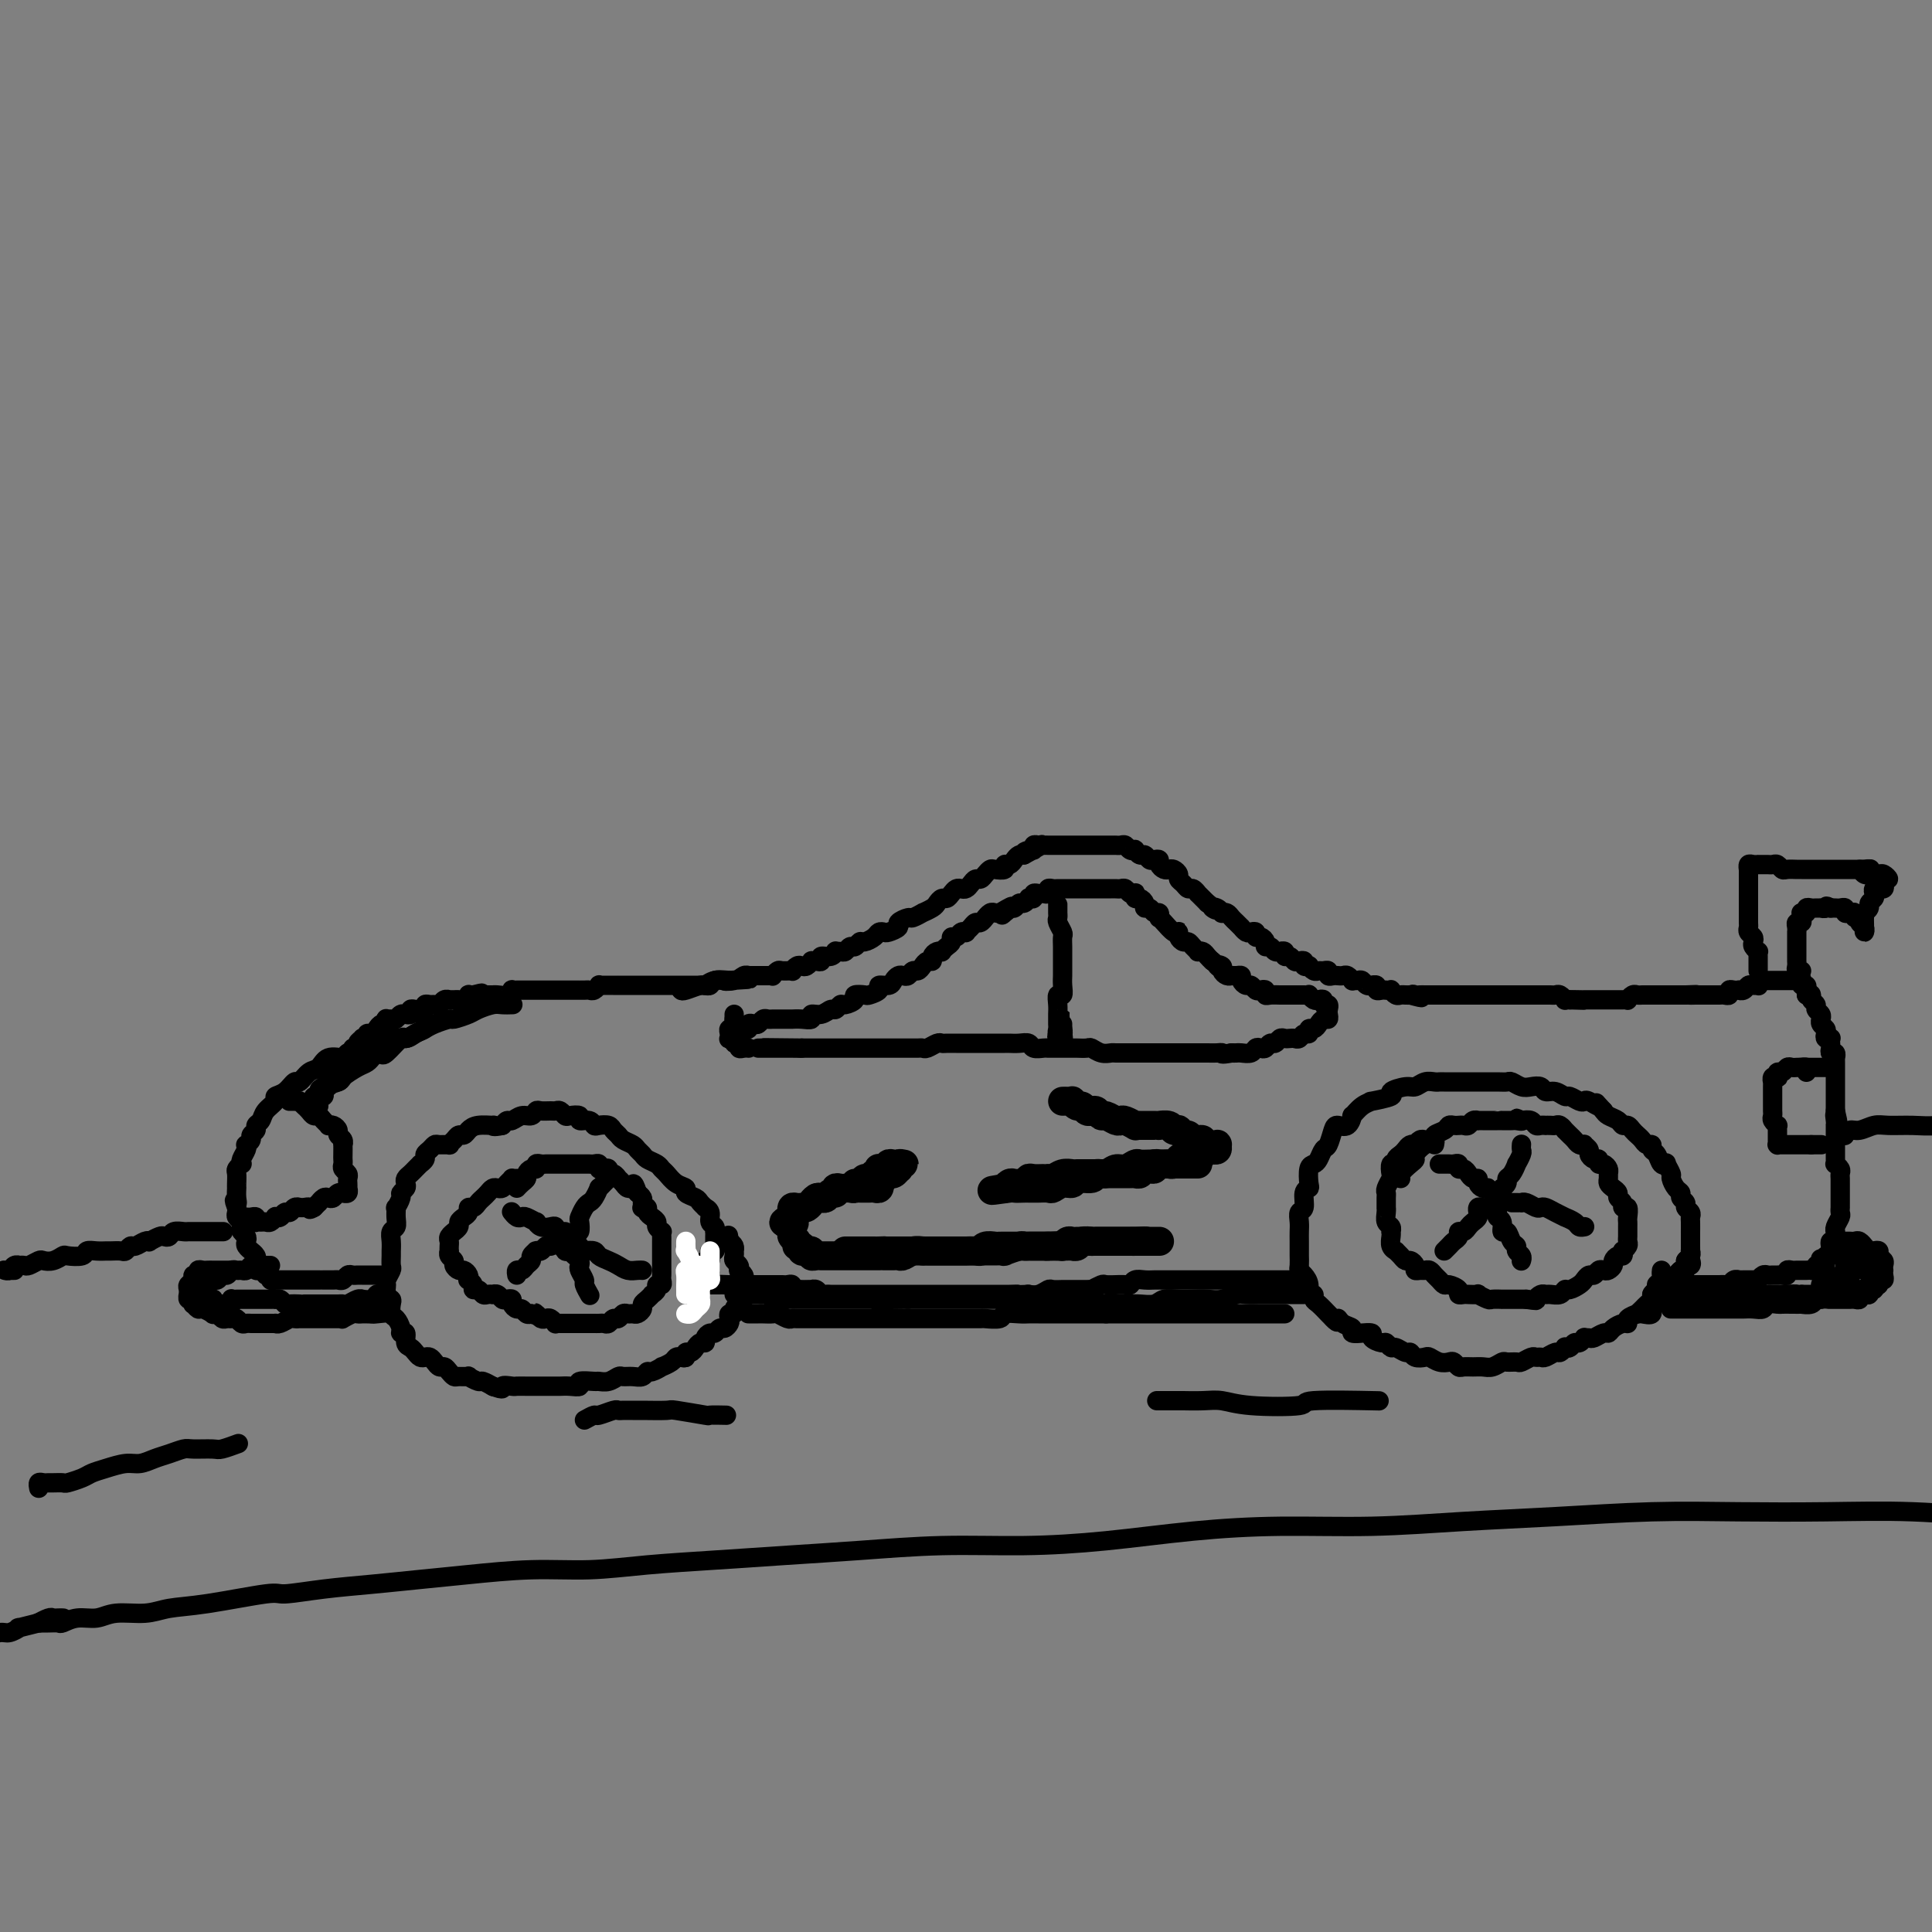 <svg viewBox='0 0 400 400' version='1.1' xmlns='http://www.w3.org/2000/svg' xmlns:xlink='http://www.w3.org/1999/xlink'><rect x="0" y="0" width="400" height="400" fill="#808080" stroke="none"/><g fill='none' stroke='rgb(0,0,0)' stroke-width='4' stroke-linecap='round' stroke-linejoin='round'><path d='M66,228c-0.111,-0.447 -0.222,-0.894 0,-1c0.222,-0.106 0.777,0.130 1,0c0.223,-0.130 0.115,-0.626 0,-1c-0.115,-0.374 -0.237,-0.625 0,-1c0.237,-0.375 0.833,-0.874 1,-1c0.167,-0.126 -0.095,0.120 0,0c0.095,-0.120 0.548,-0.605 1,-1c0.452,-0.395 0.905,-0.698 1,-1c0.095,-0.302 -0.167,-0.602 0,-1c0.167,-0.398 0.762,-0.895 1,-1c0.238,-0.105 0.121,0.183 0,0c-0.121,-0.183 -0.244,-0.838 0,-1c0.244,-0.162 0.854,0.167 1,0c0.146,-0.167 -0.172,-0.832 0,-1c0.172,-0.168 0.835,0.162 1,0c0.165,-0.162 -0.167,-0.814 0,-1c0.167,-0.186 0.833,0.095 1,0c0.167,-0.095 -0.166,-0.565 0,-1c0.166,-0.435 0.832,-0.834 1,-1c0.168,-0.166 -0.162,-0.100 0,0c0.162,0.100 0.817,0.233 1,0c0.183,-0.233 -0.105,-0.832 0,-1c0.105,-0.168 0.603,0.095 1,0c0.397,-0.095 0.694,-0.547 1,-1c0.306,-0.453 0.621,-0.906 1,-1c0.379,-0.094 0.823,0.172 1,0c0.177,-0.172 0.089,-0.782 0,-1c-0.089,-0.218 -0.177,-0.044 0,0c0.177,0.044 0.621,-0.041 1,0c0.379,0.041 0.694,0.208 1,0c0.306,-0.208 0.603,-0.792 1,-1c0.397,-0.208 0.894,-0.042 1,0c0.106,0.042 -0.179,-0.042 0,0c0.179,0.042 0.823,0.208 1,0c0.177,-0.208 -0.111,-0.792 0,-1c0.111,-0.208 0.621,-0.042 1,0c0.379,0.042 0.626,-0.042 1,0c0.374,0.042 0.874,0.208 1,0c0.126,-0.208 -0.121,-0.792 0,-1c0.121,-0.208 0.611,-0.042 1,0c0.389,0.042 0.678,-0.041 1,0c0.322,0.041 0.678,0.207 1,0c0.322,-0.207 0.611,-0.788 1,-1c0.389,-0.212 0.877,-0.056 1,0c0.123,0.056 -0.121,0.011 0,0c0.121,-0.011 0.606,0.011 1,0c0.394,-0.011 0.697,-0.055 1,0c0.303,0.055 0.607,0.211 1,0c0.393,-0.211 0.875,-0.788 1,-1c0.125,-0.212 -0.107,-0.061 0,0c0.107,0.061 0.554,0.030 1,0'/><path d='M98,206c2.962,-0.773 1.368,-0.207 1,0c-0.368,0.207 0.492,0.055 1,0c0.508,-0.055 0.664,-0.014 1,0c0.336,0.014 0.850,-0.000 1,0c0.150,0.000 -0.066,0.014 0,0c0.066,-0.014 0.413,-0.056 1,0c0.587,0.056 1.414,0.211 2,0c0.586,-0.211 0.931,-0.789 1,-1c0.069,-0.211 -0.136,-0.057 0,0c0.136,0.057 0.615,0.015 1,0c0.385,-0.015 0.677,-0.004 1,0c0.323,0.004 0.678,0.001 1,0c0.322,-0.001 0.611,-0.000 1,0c0.389,0.000 0.877,0.000 1,0c0.123,-0.000 -0.121,-0.000 0,0c0.121,0.000 0.606,0.000 1,0c0.394,-0.000 0.697,-0.000 1,0c0.303,0.000 0.606,0.000 1,0c0.394,-0.000 0.879,0.000 1,0c0.121,-0.000 -0.123,-0.000 0,0c0.123,0.000 0.611,0.000 1,0c0.389,-0.000 0.678,-0.000 1,0c0.322,0.000 0.678,0.000 1,0c0.322,-0.000 0.611,-0.000 1,0c0.389,0.000 0.877,0.001 1,0c0.123,-0.001 -0.121,-0.004 0,0c0.121,0.004 0.606,0.015 1,0c0.394,-0.015 0.696,-0.057 1,0c0.304,0.057 0.610,0.211 1,0c0.390,-0.211 0.865,-0.789 1,-1c0.135,-0.211 -0.070,-0.057 0,0c0.070,0.057 0.414,0.015 1,0c0.586,-0.015 1.414,-0.004 2,0c0.586,0.004 0.929,0.001 1,0c0.071,-0.001 -0.131,-0.000 0,0c0.131,0.000 0.595,0.000 1,0c0.405,-0.000 0.753,-0.000 1,0c0.247,0.000 0.395,0.000 1,0c0.605,-0.000 1.667,-0.000 2,0c0.333,0.000 -0.065,0.000 0,0c0.065,-0.000 0.591,-0.000 1,0c0.409,0.000 0.701,0.000 1,0c0.299,-0.000 0.604,-0.000 1,0c0.396,0.000 0.883,0.000 1,0c0.117,-0.000 -0.136,-0.000 0,0c0.136,0.000 0.662,0.000 1,0c0.338,-0.000 0.490,-0.000 1,0c0.510,0.000 1.380,0.000 2,0c0.620,-0.000 0.992,-0.000 1,0c0.008,0.000 -0.349,0.001 0,0c0.349,-0.001 1.402,-0.004 2,0c0.598,0.004 0.741,0.015 1,0c0.259,-0.015 0.633,-0.057 1,0c0.367,0.057 0.727,0.211 1,0c0.273,-0.211 0.458,-0.788 1,-1c0.542,-0.212 1.441,-0.061 2,0c0.559,0.061 0.780,0.030 1,0'/><path d='M151,203c8.166,-0.480 2.082,-0.181 0,0c-2.082,0.181 -0.162,0.245 1,0c1.162,-0.245 1.567,-0.798 2,-1c0.433,-0.202 0.893,-0.054 1,0c0.107,0.054 -0.139,0.014 0,0c0.139,-0.014 0.663,-0.003 1,0c0.337,0.003 0.486,-0.003 1,0c0.514,0.003 1.393,0.015 2,0c0.607,-0.015 0.941,-0.057 1,0c0.059,0.057 -0.157,0.212 0,0c0.157,-0.212 0.686,-0.793 1,-1c0.314,-0.207 0.413,-0.042 1,0c0.587,0.042 1.663,-0.040 2,0c0.337,0.040 -0.063,0.203 0,0c0.063,-0.203 0.591,-0.772 1,-1c0.409,-0.228 0.701,-0.114 1,0c0.299,0.114 0.606,0.228 1,0c0.394,-0.228 0.874,-0.797 1,-1c0.126,-0.203 -0.103,-0.039 0,0c0.103,0.039 0.539,-0.046 1,0c0.461,0.046 0.946,0.223 1,0c0.054,-0.223 -0.322,-0.845 0,-1c0.322,-0.155 1.343,0.156 2,0c0.657,-0.156 0.950,-0.778 1,-1c0.050,-0.222 -0.141,-0.044 0,0c0.141,0.044 0.615,-0.045 1,0c0.385,0.045 0.679,0.223 1,0c0.321,-0.223 0.667,-0.847 1,-1c0.333,-0.153 0.652,0.166 1,0c0.348,-0.166 0.723,-0.815 1,-1c0.277,-0.185 0.454,0.095 1,0c0.546,-0.095 1.461,-0.564 2,-1c0.539,-0.436 0.703,-0.837 1,-1c0.297,-0.163 0.728,-0.086 1,0c0.272,0.086 0.386,0.182 1,0c0.614,-0.182 1.728,-0.641 2,-1c0.272,-0.359 -0.297,-0.617 0,-1c0.297,-0.383 1.459,-0.890 2,-1c0.541,-0.110 0.459,0.178 1,0c0.541,-0.178 1.703,-0.822 2,-1c0.297,-0.178 -0.271,0.111 0,0c0.271,-0.111 1.382,-0.621 2,-1c0.618,-0.379 0.743,-0.627 1,-1c0.257,-0.373 0.646,-0.871 1,-1c0.354,-0.129 0.672,0.110 1,0c0.328,-0.110 0.665,-0.568 1,-1c0.335,-0.432 0.667,-0.838 1,-1c0.333,-0.162 0.667,-0.081 1,0c0.333,0.081 0.667,0.163 1,0c0.333,-0.163 0.667,-0.569 1,-1c0.333,-0.431 0.665,-0.886 1,-1c0.335,-0.114 0.672,0.114 1,0c0.328,-0.114 0.647,-0.570 1,-1c0.353,-0.430 0.738,-0.832 1,-1c0.262,-0.168 0.399,-0.100 1,0c0.601,0.100 1.667,0.233 2,0c0.333,-0.233 -0.065,-0.833 0,-1c0.065,-0.167 0.595,0.100 1,0c0.405,-0.100 0.686,-0.565 1,-1c0.314,-0.435 0.661,-0.838 1,-1c0.339,-0.162 0.669,-0.081 1,0'/><path d='M212,177c6.741,-3.626 2.594,-1.689 1,-1c-1.594,0.689 -0.635,0.132 0,0c0.635,-0.132 0.945,0.161 1,0c0.055,-0.161 -0.144,-0.775 0,-1c0.144,-0.225 0.630,-0.060 1,0c0.370,0.060 0.624,0.016 1,0c0.376,-0.016 0.874,-0.004 1,0c0.126,0.004 -0.121,0.001 0,0c0.121,-0.001 0.611,-0.000 1,0c0.389,0.000 0.678,0.000 1,0c0.322,-0.000 0.678,-0.000 1,0c0.322,0.000 0.611,0.000 1,0c0.389,-0.000 0.877,-0.000 1,0c0.123,0.000 -0.121,0.000 0,0c0.121,-0.000 0.606,-0.000 1,0c0.394,0.000 0.697,0.000 1,0c0.303,-0.000 0.606,0.000 1,0c0.394,-0.000 0.879,-0.000 1,0c0.121,0.000 -0.123,0.000 0,0c0.123,-0.000 0.611,-0.000 1,0c0.389,0.000 0.679,0.000 1,0c0.321,-0.000 0.674,-0.000 1,0c0.326,0.000 0.626,0.000 1,0c0.374,-0.000 0.821,-0.001 1,0c0.179,0.001 0.089,0.004 0,0c-0.089,-0.004 -0.178,-0.015 0,0c0.178,0.015 0.621,0.055 1,0c0.379,-0.055 0.693,-0.207 1,0c0.307,0.207 0.607,0.772 1,1c0.393,0.228 0.879,0.117 1,0c0.121,-0.117 -0.123,-0.241 0,0c0.123,0.241 0.611,0.849 1,1c0.389,0.151 0.678,-0.153 1,0c0.322,0.153 0.678,0.763 1,1c0.322,0.237 0.611,0.102 1,0c0.389,-0.102 0.877,-0.172 1,0c0.123,0.172 -0.121,0.585 0,1c0.121,0.415 0.606,0.832 1,1c0.394,0.168 0.697,0.086 1,0c0.303,-0.086 0.606,-0.177 1,0c0.394,0.177 0.879,0.621 1,1c0.121,0.379 -0.121,0.694 0,1c0.121,0.306 0.606,0.603 1,1c0.394,0.397 0.697,0.894 1,1c0.303,0.106 0.606,-0.179 1,0c0.394,0.179 0.879,0.821 1,1c0.121,0.179 -0.121,-0.106 0,0c0.121,0.106 0.606,0.602 1,1c0.394,0.398 0.697,0.699 1,1'/><path d='M250,187c2.968,2.099 1.387,1.346 1,1c-0.387,-0.346 0.421,-0.286 1,0c0.579,0.286 0.928,0.797 1,1c0.072,0.203 -0.134,0.097 0,0c0.134,-0.097 0.610,-0.185 1,0c0.390,0.185 0.696,0.642 1,1c0.304,0.358 0.606,0.618 1,1c0.394,0.382 0.880,0.886 1,1c0.120,0.114 -0.126,-0.162 0,0c0.126,0.162 0.625,0.761 1,1c0.375,0.239 0.626,0.119 1,0c0.374,-0.119 0.870,-0.238 1,0c0.130,0.238 -0.106,0.833 0,1c0.106,0.167 0.553,-0.095 1,0c0.447,0.095 0.894,0.547 1,1c0.106,0.453 -0.130,0.906 0,1c0.130,0.094 0.627,-0.172 1,0c0.373,0.172 0.621,0.782 1,1c0.379,0.218 0.889,0.043 1,0c0.111,-0.043 -0.177,0.045 0,0c0.177,-0.045 0.821,-0.222 1,0c0.179,0.222 -0.106,0.843 0,1c0.106,0.157 0.602,-0.150 1,0c0.398,0.150 0.699,0.759 1,1c0.301,0.241 0.602,0.116 1,0c0.398,-0.116 0.894,-0.224 1,0c0.106,0.224 -0.179,0.778 0,1c0.179,0.222 0.821,0.112 1,0c0.179,-0.112 -0.106,-0.227 0,0c0.106,0.227 0.602,0.797 1,1c0.398,0.203 0.698,0.040 1,0c0.302,-0.040 0.606,0.042 1,0c0.394,-0.042 0.879,-0.207 1,0c0.121,0.207 -0.123,0.787 0,1c0.123,0.213 0.611,0.061 1,0c0.389,-0.061 0.678,-0.031 1,0c0.322,0.031 0.678,0.061 1,0c0.322,-0.061 0.611,-0.214 1,0c0.389,0.214 0.877,0.793 1,1c0.123,0.207 -0.121,0.041 0,0c0.121,-0.041 0.606,0.042 1,0c0.394,-0.042 0.698,-0.208 1,0c0.302,0.208 0.602,0.792 1,1c0.398,0.208 0.894,0.042 1,0c0.106,-0.042 -0.179,0.041 0,0c0.179,-0.041 0.823,-0.207 1,0c0.177,0.207 -0.111,0.786 0,1c0.111,0.214 0.621,0.061 1,0c0.379,-0.061 0.626,-0.030 1,0c0.374,0.030 0.874,0.061 1,0c0.126,-0.061 -0.121,-0.212 0,0c0.121,0.212 0.610,0.789 1,1c0.390,0.211 0.682,0.057 1,0c0.318,-0.057 0.662,-0.016 1,0c0.338,0.016 0.669,0.008 1,0'/><path d='M292,206c3.952,1.083 1.832,0.290 1,0c-0.832,-0.290 -0.377,-0.078 0,0c0.377,0.078 0.675,0.021 1,0c0.325,-0.021 0.679,-0.006 1,0c0.321,0.006 0.611,0.001 1,0c0.389,-0.001 0.878,-0.000 1,0c0.122,0.000 -0.122,0.000 0,0c0.122,-0.000 0.611,-0.000 1,0c0.389,0.000 0.678,0.000 1,0c0.322,-0.000 0.678,-0.000 1,0c0.322,0.000 0.611,0.000 1,0c0.389,-0.000 0.877,-0.000 1,0c0.123,0.000 -0.121,0.000 0,0c0.121,-0.000 0.606,-0.000 1,0c0.394,0.000 0.697,0.000 1,0c0.303,-0.000 0.606,-0.000 1,0c0.394,0.000 0.879,0.000 1,0c0.121,-0.000 -0.123,-0.000 0,0c0.123,0.000 0.612,0.000 1,0c0.388,-0.000 0.677,0.000 1,0c0.323,-0.000 0.682,-0.000 1,0c0.318,0.000 0.596,0.000 1,0c0.404,-0.000 0.935,-0.000 1,0c0.065,0.000 -0.337,0.000 0,0c0.337,-0.000 1.414,-0.000 2,0c0.586,0.000 0.682,0.000 1,0c0.318,-0.000 0.859,-0.000 1,0c0.141,0.000 -0.117,0.000 0,0c0.117,-0.000 0.610,-0.000 1,0c0.390,0.000 0.678,0.000 1,0c0.322,-0.000 0.678,-0.000 1,0c0.322,0.000 0.611,0.000 1,0c0.389,-0.000 0.877,-0.001 1,0c0.123,0.001 -0.121,0.004 0,0c0.121,-0.004 0.606,-0.015 1,0c0.394,0.015 0.697,0.057 1,0c0.303,-0.057 0.607,-0.211 1,0c0.393,0.211 0.875,0.788 1,1c0.125,0.212 -0.107,0.061 0,0c0.107,-0.061 0.554,-0.030 1,0'/><path d='M325,207c5.288,0.155 2.008,0.041 1,0c-1.008,-0.041 0.255,-0.011 1,0c0.745,0.011 0.973,0.003 1,0c0.027,-0.003 -0.148,-0.001 0,0c0.148,0.001 0.618,0.000 1,0c0.382,-0.000 0.676,-0.000 1,0c0.324,0.000 0.678,0.000 1,0c0.322,-0.000 0.611,-0.000 1,0c0.389,0.000 0.877,0.000 1,0c0.123,-0.000 -0.121,-0.000 0,0c0.121,0.000 0.606,0.001 1,0c0.394,-0.001 0.697,-0.004 1,0c0.303,0.004 0.606,0.015 1,0c0.394,-0.015 0.879,-0.057 1,0c0.121,0.057 -0.123,0.211 0,0c0.123,-0.211 0.611,-0.789 1,-1c0.389,-0.211 0.678,-0.057 1,0c0.322,0.057 0.678,0.015 1,0c0.322,-0.015 0.611,-0.004 1,0c0.389,0.004 0.877,0.001 1,0c0.123,-0.001 -0.121,-0.000 0,0c0.121,0.000 0.606,0.000 1,0c0.394,-0.000 0.697,-0.000 1,0c0.303,0.000 0.606,0.000 1,0c0.394,-0.000 0.879,-0.000 1,0c0.121,0.000 -0.122,0.000 0,0c0.122,-0.000 0.610,-0.000 1,0c0.390,0.000 0.683,0.000 1,0c0.317,-0.000 0.659,-0.000 1,0'/><path d='M349,206c3.880,-0.155 1.578,-0.041 1,0c-0.578,0.041 0.566,0.011 1,0c0.434,-0.011 0.157,-0.003 0,0c-0.157,0.003 -0.196,0.001 0,0c0.196,-0.001 0.626,-0.000 1,0c0.374,0.000 0.692,0.000 1,0c0.308,-0.000 0.607,-0.000 1,0c0.393,0.000 0.880,0.001 1,0c0.120,-0.001 -0.126,-0.004 0,0c0.126,0.004 0.625,0.015 1,0c0.375,-0.015 0.626,-0.057 1,0c0.374,0.057 0.870,0.211 1,0c0.130,-0.211 -0.106,-0.788 0,-1c0.106,-0.212 0.553,-0.061 1,0c0.447,0.061 0.893,0.030 1,0c0.107,-0.030 -0.125,-0.061 0,0c0.125,0.061 0.608,0.214 1,0c0.392,-0.214 0.693,-0.793 1,-1c0.307,-0.207 0.621,-0.041 1,0c0.379,0.041 0.823,-0.041 1,0c0.177,0.041 0.089,0.207 0,0c-0.089,-0.207 -0.177,-0.788 0,-1c0.177,-0.212 0.621,-0.057 1,0c0.379,0.057 0.693,0.015 1,0c0.307,-0.015 0.607,-0.004 1,0c0.393,0.004 0.879,0.001 1,0c0.121,-0.001 -0.122,-0.000 0,0c0.122,0.000 0.611,0.000 1,0c0.389,-0.000 0.679,-0.001 1,0c0.321,0.001 0.673,0.004 1,0c0.327,-0.004 0.627,-0.016 1,0c0.373,0.016 0.818,0.060 1,0c0.182,-0.060 0.101,-0.223 0,0c-0.101,0.223 -0.223,0.833 0,1c0.223,0.167 0.791,-0.109 1,0c0.209,0.109 0.060,0.603 0,1c-0.060,0.397 -0.030,0.699 0,1'/><path d='M374,206c1.305,0.477 1.067,0.169 1,0c-0.067,-0.169 0.038,-0.200 0,0c-0.038,0.200 -0.221,0.632 0,1c0.221,0.368 0.844,0.673 1,1c0.156,0.327 -0.154,0.675 0,1c0.154,0.325 0.772,0.626 1,1c0.228,0.374 0.065,0.821 0,1c-0.065,0.179 -0.031,0.089 0,0c0.031,-0.089 0.060,-0.178 0,0c-0.060,0.178 -0.208,0.622 0,1c0.208,0.378 0.774,0.689 1,1c0.226,0.311 0.113,0.622 0,1c-0.113,0.378 -0.226,0.822 0,1c0.226,0.178 0.792,0.090 1,0c0.208,-0.090 0.060,-0.183 0,0c-0.060,0.183 -0.030,0.641 0,1c0.030,0.359 0.061,0.617 0,1c-0.061,0.383 -0.212,0.890 0,1c0.212,0.110 0.789,-0.178 1,0c0.211,0.178 0.057,0.821 0,1c-0.057,0.179 -0.015,-0.107 0,0c0.015,0.107 0.004,0.607 0,1c-0.004,0.393 -0.001,0.679 0,1c0.001,0.321 0.000,0.677 0,1c-0.000,0.323 -0.000,0.611 0,1c0.000,0.389 0.000,0.877 0,1c-0.000,0.123 -0.000,-0.121 0,0c0.000,0.121 0.000,0.606 0,1c-0.000,0.394 -0.000,0.697 0,1c0.000,0.303 0.000,0.606 0,1c-0.000,0.394 -0.000,0.879 0,1c0.000,0.121 0.000,-0.121 0,0c-0.000,0.121 -0.000,0.606 0,1c0.000,0.394 0.000,0.697 0,1'/><path d='M380,230c0.928,3.896 0.249,1.635 0,1c-0.249,-0.635 -0.067,0.355 0,1c0.067,0.645 0.018,0.946 0,1c-0.018,0.054 -0.005,-0.139 0,0c0.005,0.139 0.001,0.611 0,1c-0.001,0.389 -0.000,0.696 0,1c0.000,0.304 0.000,0.606 0,1c-0.000,0.394 -0.000,0.879 0,1c0.000,0.121 0.000,-0.121 0,0c-0.000,0.121 -0.001,0.606 0,1c0.001,0.394 0.004,0.697 0,1c-0.004,0.303 -0.015,0.606 0,1c0.015,0.394 0.057,0.879 0,1c-0.057,0.121 -0.211,-0.123 0,0c0.211,0.123 0.789,0.611 1,1c0.211,0.389 0.057,0.678 0,1c-0.057,0.322 -0.015,0.678 0,1c0.015,0.322 0.004,0.611 0,1c-0.004,0.389 -0.001,0.877 0,1c0.001,0.123 0.000,-0.121 0,0c-0.000,0.121 -0.000,0.606 0,1c0.000,0.394 -0.000,0.697 0,1c0.000,0.303 0.001,0.605 0,1c-0.001,0.395 -0.004,0.883 0,1c0.004,0.117 0.015,-0.136 0,0c-0.015,0.136 -0.057,0.663 0,1c0.057,0.337 0.211,0.486 0,1c-0.211,0.514 -0.789,1.395 -1,2c-0.211,0.605 -0.057,0.935 0,1c0.057,0.065 0.016,-0.137 0,0c-0.016,0.137 -0.008,0.611 0,1c0.008,0.389 0.016,0.692 0,1c-0.016,0.308 -0.056,0.623 0,1c0.056,0.377 0.207,0.818 0,1c-0.207,0.182 -0.774,0.104 -1,0c-0.226,-0.104 -0.112,-0.234 0,0c0.112,0.234 0.223,0.832 0,1c-0.223,0.168 -0.778,-0.095 -1,0c-0.222,0.095 -0.111,0.547 0,1'/><path d='M378,261c-0.531,4.736 -0.860,1.077 -1,0c-0.140,-1.077 -0.093,0.429 0,1c0.093,0.571 0.233,0.205 0,0c-0.233,-0.205 -0.837,-0.251 -1,0c-0.163,0.251 0.115,0.799 0,1c-0.115,0.201 -0.622,0.054 -1,0c-0.378,-0.054 -0.626,-0.014 -1,0c-0.374,0.014 -0.875,0.003 -1,0c-0.125,-0.003 0.125,0.003 0,0c-0.125,-0.003 -0.625,-0.015 -1,0c-0.375,0.015 -0.625,0.057 -1,0c-0.375,-0.057 -0.874,-0.211 -1,0c-0.126,0.211 0.121,0.789 0,1c-0.121,0.211 -0.609,0.056 -1,0c-0.391,-0.056 -0.683,-0.011 -1,0c-0.317,0.011 -0.659,-0.011 -1,0c-0.341,0.011 -0.683,0.056 -1,0c-0.317,-0.056 -0.610,-0.211 -1,0c-0.390,0.211 -0.878,0.789 -1,1c-0.122,0.211 0.121,0.057 0,0c-0.121,-0.057 -0.606,-0.015 -1,0c-0.394,0.015 -0.697,0.003 -1,0c-0.303,-0.003 -0.606,0.003 -1,0c-0.394,-0.003 -0.879,-0.015 -1,0c-0.121,0.015 0.123,0.057 0,0c-0.123,-0.057 -0.611,-0.211 -1,0c-0.389,0.211 -0.678,0.789 -1,1c-0.322,0.211 -0.678,0.057 -1,0c-0.322,-0.057 -0.611,-0.015 -1,0c-0.389,0.015 -0.877,0.004 -1,0c-0.123,-0.004 0.121,-0.001 0,0c-0.121,0.001 -0.606,0.000 -1,0c-0.394,-0.000 -0.697,-0.000 -1,0c-0.303,0.000 -0.606,0.000 -1,0c-0.394,-0.000 -0.879,-0.000 -1,0c-0.121,0.000 0.122,0.000 0,0c-0.122,-0.000 -0.610,-0.000 -1,0c-0.390,0.000 -0.683,0.000 -1,0c-0.317,-0.000 -0.659,-0.000 -1,0'/><path d='M348,266c-4.810,0.760 -1.835,0.161 -1,0c0.835,-0.161 -0.471,0.115 -1,0c-0.529,-0.115 -0.281,-0.622 0,-1c0.281,-0.378 0.596,-0.626 1,-1c0.404,-0.374 0.897,-0.873 1,-1c0.103,-0.127 -0.183,0.120 0,0c0.183,-0.120 0.834,-0.606 1,-1c0.166,-0.394 -0.152,-0.697 0,-1c0.152,-0.303 0.773,-0.604 1,-1c0.227,-0.396 0.061,-0.885 0,-1c-0.061,-0.115 -0.016,0.143 0,0c0.016,-0.143 0.004,-0.686 0,-1c-0.004,-0.314 -0.001,-0.399 0,-1c0.001,-0.601 0.001,-1.719 0,-2c-0.001,-0.281 -0.004,0.276 0,0c0.004,-0.276 0.016,-1.383 0,-2c-0.016,-0.617 -0.061,-0.743 0,-1c0.061,-0.257 0.227,-0.647 0,-1c-0.227,-0.353 -0.848,-0.671 -1,-1c-0.152,-0.329 0.165,-0.670 0,-1c-0.165,-0.330 -0.814,-0.651 -1,-1c-0.186,-0.349 0.090,-0.728 0,-1c-0.090,-0.272 -0.545,-0.438 -1,-1c-0.455,-0.562 -0.910,-1.522 -1,-2c-0.090,-0.478 0.183,-0.475 0,-1c-0.183,-0.525 -0.824,-1.579 -1,-2c-0.176,-0.421 0.111,-0.208 0,0c-0.111,0.208 -0.621,0.410 -1,0c-0.379,-0.410 -0.626,-1.433 -1,-2c-0.374,-0.567 -0.874,-0.677 -1,-1c-0.126,-0.323 0.121,-0.860 0,-1c-0.121,-0.140 -0.610,0.116 -1,0c-0.390,-0.116 -0.682,-0.605 -1,-1c-0.318,-0.395 -0.662,-0.697 -1,-1c-0.338,-0.303 -0.672,-0.606 -1,-1c-0.328,-0.394 -0.651,-0.879 -1,-1c-0.349,-0.121 -0.722,0.122 -1,0c-0.278,-0.122 -0.459,-0.610 -1,-1c-0.541,-0.390 -1.440,-0.683 -2,-1c-0.560,-0.317 -0.780,-0.659 -1,-1'/><path d='M332,230c-2.594,-2.797 -1.080,-1.289 -1,-1c0.080,0.289 -1.273,-0.639 -2,-1c-0.727,-0.361 -0.827,-0.153 -1,0c-0.173,0.153 -0.417,0.252 -1,0c-0.583,-0.252 -1.503,-0.856 -2,-1c-0.497,-0.144 -0.570,0.171 -1,0c-0.430,-0.171 -1.217,-0.830 -2,-1c-0.783,-0.170 -1.562,0.147 -2,0c-0.438,-0.147 -0.537,-0.757 -1,-1c-0.463,-0.243 -1.292,-0.118 -2,0c-0.708,0.118 -1.297,0.228 -2,0c-0.703,-0.228 -1.520,-0.793 -2,-1c-0.480,-0.207 -0.623,-0.055 -1,0c-0.377,0.055 -0.988,0.015 -2,0c-1.012,-0.015 -2.425,-0.004 -3,0c-0.575,0.004 -0.311,0.001 -1,0c-0.689,-0.001 -2.330,0.000 -3,0c-0.670,-0.000 -0.367,-0.001 -1,0c-0.633,0.001 -2.200,0.004 -3,0c-0.800,-0.004 -0.831,-0.016 -1,0c-0.169,0.016 -0.474,0.060 -1,0c-0.526,-0.060 -1.271,-0.224 -2,0c-0.729,0.224 -1.440,0.834 -2,1c-0.560,0.166 -0.968,-0.114 -2,0c-1.032,0.114 -2.688,0.621 -3,1c-0.312,0.379 0.722,0.632 0,1c-0.722,0.368 -3.198,0.853 -4,1c-0.802,0.147 0.070,-0.044 0,0c-0.070,0.044 -1.083,0.323 -2,1c-0.917,0.677 -1.737,1.751 -2,2c-0.263,0.249 0.032,-0.329 0,0c-0.032,0.329 -0.390,1.565 -1,2c-0.610,0.435 -1.473,0.071 -2,0c-0.527,-0.071 -0.718,0.153 -1,1c-0.282,0.847 -0.654,2.319 -1,3c-0.346,0.681 -0.668,0.571 -1,1c-0.332,0.429 -0.676,1.397 -1,2c-0.324,0.603 -0.627,0.842 -1,1c-0.373,0.158 -0.817,0.235 -1,1c-0.183,0.765 -0.105,2.217 0,3c0.105,0.783 0.238,0.895 0,1c-0.238,0.105 -0.849,0.202 -1,1c-0.151,0.798 0.156,2.296 0,3c-0.156,0.704 -0.774,0.612 -1,1c-0.226,0.388 -0.061,1.255 0,2c0.061,0.745 0.016,1.369 0,2c-0.016,0.631 -0.005,1.268 0,2c0.005,0.732 0.004,1.557 0,2c-0.004,0.443 -0.011,0.502 0,1c0.011,0.498 0.040,1.433 0,2c-0.040,0.567 -0.151,0.764 0,1c0.151,0.236 0.562,0.511 1,1c0.438,0.489 0.904,1.191 1,2c0.096,0.809 -0.178,1.726 0,2c0.178,0.274 0.807,-0.095 1,0c0.193,0.095 -0.051,0.654 0,1c0.051,0.346 0.398,0.478 1,1c0.602,0.522 1.458,1.435 2,2c0.542,0.565 0.771,0.783 1,1'/><path d='M276,273c1.284,1.498 0.993,0.244 1,0c0.007,-0.244 0.311,0.523 1,1c0.689,0.477 1.762,0.663 2,1c0.238,0.337 -0.358,0.825 0,1c0.358,0.175 1.672,0.037 2,0c0.328,-0.037 -0.330,0.028 0,0c0.330,-0.028 1.647,-0.147 2,0c0.353,0.147 -0.257,0.560 0,1c0.257,0.440 1.382,0.907 2,1c0.618,0.093 0.729,-0.186 1,0c0.271,0.186 0.701,0.838 1,1c0.299,0.162 0.465,-0.167 1,0c0.535,0.167 1.438,0.828 2,1c0.562,0.172 0.783,-0.146 1,0c0.217,0.146 0.429,0.757 1,1c0.571,0.243 1.501,0.117 2,0c0.499,-0.117 0.568,-0.224 1,0c0.432,0.224 1.228,0.778 2,1c0.772,0.222 1.519,0.112 2,0c0.481,-0.112 0.695,-0.226 1,0c0.305,0.226 0.700,0.794 1,1c0.300,0.206 0.504,0.051 1,0c0.496,-0.051 1.284,0.000 2,0c0.716,-0.000 1.362,-0.053 2,0c0.638,0.053 1.269,0.211 2,0c0.731,-0.211 1.562,-0.792 2,-1c0.438,-0.208 0.485,-0.041 1,0c0.515,0.041 1.500,-0.042 2,0c0.500,0.042 0.514,0.208 1,0c0.486,-0.208 1.443,-0.792 2,-1c0.557,-0.208 0.712,-0.041 1,0c0.288,0.041 0.708,-0.045 1,0c0.292,0.045 0.456,0.222 1,0c0.544,-0.222 1.469,-0.843 2,-1c0.531,-0.157 0.667,0.150 1,0c0.333,-0.150 0.862,-0.757 1,-1c0.138,-0.243 -0.117,-0.121 0,0c0.117,0.121 0.605,0.243 1,0c0.395,-0.243 0.698,-0.850 1,-1c0.302,-0.150 0.605,0.157 1,0c0.395,-0.157 0.883,-0.778 1,-1c0.117,-0.222 -0.137,-0.045 0,0c0.137,0.045 0.666,-0.043 1,0c0.334,0.043 0.474,0.218 1,0c0.526,-0.218 1.438,-0.828 2,-1c0.562,-0.172 0.776,0.095 1,0c0.224,-0.095 0.460,-0.551 1,-1c0.540,-0.449 1.384,-0.890 2,-1c0.616,-0.110 1.005,0.111 1,0c-0.005,-0.111 -0.405,-0.555 0,-1c0.405,-0.445 1.615,-0.893 2,-1c0.385,-0.107 -0.055,0.126 0,0c0.055,-0.126 0.606,-0.611 1,-1c0.394,-0.389 0.631,-0.682 1,-1c0.369,-0.318 0.868,-0.663 1,-1c0.132,-0.337 -0.105,-0.668 0,-1c0.105,-0.332 0.553,-0.666 1,-1'/><path d='M343,267c1.641,-1.570 0.244,-0.995 0,-1c-0.244,-0.005 0.667,-0.589 1,-1c0.333,-0.411 0.090,-0.649 0,-1c-0.090,-0.351 -0.026,-0.815 0,-1c0.026,-0.185 0.013,-0.093 0,0'/><path d='M270,266c-0.447,0.113 -0.894,0.226 -1,0c-0.106,-0.226 0.130,-0.793 0,-1c-0.130,-0.207 -0.626,-0.056 -1,0c-0.374,0.056 -0.625,0.015 -1,0c-0.375,-0.015 -0.874,-0.004 -1,0c-0.126,0.004 0.121,0.001 0,0c-0.121,-0.001 -0.610,-0.000 -1,0c-0.390,0.000 -0.682,0.000 -1,0c-0.318,-0.000 -0.663,-0.000 -1,0c-0.337,0.000 -0.668,0.000 -1,0c-0.332,-0.000 -0.667,-0.000 -1,0c-0.333,0.000 -0.666,0.000 -1,0c-0.334,-0.000 -0.671,-0.000 -1,0c-0.329,0.000 -0.651,0.000 -1,0c-0.349,-0.000 -0.724,-0.000 -1,0c-0.276,0.000 -0.454,-0.000 -1,0c-0.546,0.000 -1.460,0.000 -2,0c-0.540,-0.000 -0.707,-0.000 -1,0c-0.293,0.000 -0.711,0.000 -1,0c-0.289,-0.000 -0.449,-0.000 -1,0c-0.551,0.000 -1.495,0.000 -2,0c-0.505,-0.000 -0.573,-0.000 -1,0c-0.427,0.000 -1.214,0.000 -2,0c-0.786,-0.000 -1.572,-0.000 -2,0c-0.428,0.000 -0.499,0.000 -1,0c-0.501,-0.000 -1.433,-0.001 -2,0c-0.567,0.001 -0.768,0.004 -1,0c-0.232,-0.004 -0.495,-0.015 -1,0c-0.505,0.015 -1.254,0.057 -2,0c-0.746,-0.057 -1.490,-0.211 -2,0c-0.510,0.211 -0.785,0.789 -1,1c-0.215,0.211 -0.371,0.056 -1,0c-0.629,-0.056 -1.731,-0.011 -2,0c-0.269,0.011 0.296,-0.011 0,0c-0.296,0.011 -1.454,0.056 -2,0c-0.546,-0.056 -0.479,-0.211 -1,0c-0.521,0.211 -1.631,0.789 -2,1c-0.369,0.211 0.003,0.057 0,0c-0.003,-0.057 -0.381,-0.015 -1,0c-0.619,0.015 -1.479,0.004 -2,0c-0.521,-0.004 -0.702,-0.002 -1,0c-0.298,0.002 -0.712,0.004 -1,0c-0.288,-0.004 -0.449,-0.015 -1,0c-0.551,0.015 -1.493,0.057 -2,0c-0.507,-0.057 -0.579,-0.211 -1,0c-0.421,0.211 -1.190,0.788 -2,1c-0.810,0.212 -1.660,0.061 -2,0c-0.340,-0.061 -0.170,-0.030 0,0'/><path d='M213,268c-9.451,0.309 -4.577,0.083 -3,0c1.577,-0.083 -0.141,-0.022 -1,0c-0.859,0.022 -0.858,0.006 -1,0c-0.142,-0.006 -0.428,-0.002 -1,0c-0.572,0.002 -1.430,0.000 -2,0c-0.570,-0.000 -0.853,-0.000 -1,0c-0.147,0.000 -0.158,0.000 -1,0c-0.842,-0.000 -2.516,-0.000 -3,0c-0.484,0.000 0.221,0.000 0,0c-0.221,-0.000 -1.369,-0.000 -2,0c-0.631,0.000 -0.747,0.000 -1,0c-0.253,-0.000 -0.645,-0.000 -1,0c-0.355,0.000 -0.674,0.000 -1,0c-0.326,-0.000 -0.660,-0.000 -1,0c-0.340,0.000 -0.687,0.000 -1,0c-0.313,-0.000 -0.593,-0.000 -1,0c-0.407,0.000 -0.940,0.000 -1,0c-0.060,-0.000 0.352,-0.000 0,0c-0.352,0.000 -1.469,0.000 -2,0c-0.531,-0.000 -0.475,-0.000 -1,0c-0.525,0.000 -1.632,0.000 -2,0c-0.368,-0.000 0.003,-0.000 0,0c-0.003,0.000 -0.381,0.000 -1,0c-0.619,-0.000 -1.479,-0.000 -2,0c-0.521,0.000 -0.704,0.000 -1,0c-0.296,-0.000 -0.705,-0.000 -1,0c-0.295,0.000 -0.474,0.000 -1,0c-0.526,-0.000 -1.398,-0.000 -2,0c-0.602,0.000 -0.935,0.000 -1,0c-0.065,-0.000 0.137,-0.000 0,0c-0.137,0.000 -0.614,0.000 -1,0c-0.386,-0.000 -0.681,-0.000 -1,0c-0.319,0.000 -0.663,0.001 -1,0c-0.337,-0.001 -0.667,-0.004 -1,0c-0.333,0.004 -0.667,0.015 -1,0c-0.333,-0.015 -0.663,-0.057 -1,0c-0.337,0.057 -0.682,0.211 -1,0c-0.318,-0.211 -0.610,-0.789 -1,-1c-0.390,-0.211 -0.878,-0.057 -1,0c-0.122,0.057 0.121,0.016 0,0c-0.121,-0.016 -0.606,-0.008 -1,0c-0.394,0.008 -0.697,0.016 -1,0c-0.303,-0.016 -0.606,-0.057 -1,0c-0.394,0.057 -0.879,0.211 -1,0c-0.121,-0.211 0.121,-0.789 0,-1c-0.121,-0.211 -0.606,-0.057 -1,0c-0.394,0.057 -0.696,0.015 -1,0c-0.304,-0.015 -0.610,-0.004 -1,0c-0.390,0.004 -0.864,0.001 -1,0c-0.136,-0.001 0.065,-0.000 0,0c-0.065,0.000 -0.395,0.000 -1,0c-0.605,-0.000 -1.486,-0.000 -2,0c-0.514,0.000 -0.663,0.000 -1,0c-0.337,-0.000 -0.864,-0.000 -1,0c-0.136,0.000 0.118,0.000 0,0c-0.118,-0.000 -0.609,-0.000 -1,0c-0.391,0.000 -0.682,0.000 -1,0c-0.318,-0.000 -0.662,-0.000 -1,0c-0.338,0.000 -0.669,0.000 -1,0'/><path d='M151,266c-9.543,-0.309 -2.402,-0.083 0,0c2.402,0.083 0.065,0.022 -1,0c-1.065,-0.022 -0.859,-0.006 -1,0c-0.141,0.006 -0.629,0.002 -1,0c-0.371,-0.002 -0.624,-0.000 -1,0c-0.376,0.000 -0.875,0.000 -1,0c-0.125,-0.000 0.124,-0.000 0,0c-0.124,0.000 -0.621,0.000 -1,0c-0.379,-0.000 -0.641,-0.000 -1,0c-0.359,0.000 -0.817,0.000 -1,0c-0.183,-0.000 -0.092,-0.000 0,0'/><path d='M144,266c0.032,-0.301 0.065,-0.602 0,-1c-0.065,-0.398 -0.227,-0.894 0,-1c0.227,-0.106 0.845,0.178 1,0c0.155,-0.178 -0.151,-0.817 0,-1c0.151,-0.183 0.759,0.092 1,0c0.241,-0.092 0.116,-0.550 0,-1c-0.116,-0.450 -0.224,-0.890 0,-1c0.224,-0.110 0.778,0.111 1,0c0.222,-0.111 0.112,-0.555 0,-1c-0.112,-0.445 -0.226,-0.893 0,-1c0.226,-0.107 0.793,0.125 1,0c0.207,-0.125 0.055,-0.607 0,-1c-0.055,-0.393 -0.014,-0.697 0,-1c0.014,-0.303 -0.000,-0.605 0,-1c0.000,-0.395 0.015,-0.883 0,-1c-0.015,-0.117 -0.061,0.136 0,0c0.061,-0.136 0.227,-0.663 0,-1c-0.227,-0.337 -0.849,-0.486 -1,-1c-0.151,-0.514 0.168,-1.395 0,-2c-0.168,-0.605 -0.824,-0.936 -1,-1c-0.176,-0.064 0.126,0.137 0,0c-0.126,-0.137 -0.681,-0.613 -1,-1c-0.319,-0.387 -0.404,-0.685 -1,-1c-0.596,-0.315 -1.704,-0.648 -2,-1c-0.296,-0.352 0.220,-0.724 0,-1c-0.220,-0.276 -1.176,-0.455 -2,-1c-0.824,-0.545 -1.516,-1.455 -2,-2c-0.484,-0.545 -0.760,-0.723 -1,-1c-0.240,-0.277 -0.445,-0.652 -1,-1c-0.555,-0.348 -1.462,-0.671 -2,-1c-0.538,-0.329 -0.707,-0.666 -1,-1c-0.293,-0.334 -0.709,-0.667 -1,-1c-0.291,-0.333 -0.458,-0.667 -1,-1c-0.542,-0.333 -1.458,-0.664 -2,-1c-0.542,-0.336 -0.709,-0.677 -1,-1c-0.291,-0.323 -0.707,-0.626 -1,-1c-0.293,-0.374 -0.465,-0.817 -1,-1c-0.535,-0.183 -1.434,-0.105 -2,0c-0.566,0.105 -0.799,0.238 -1,0c-0.201,-0.238 -0.368,-0.847 -1,-1c-0.632,-0.153 -1.727,0.151 -2,0c-0.273,-0.151 0.278,-0.759 0,-1c-0.278,-0.241 -1.383,-0.117 -2,0c-0.617,0.117 -0.746,0.228 -1,0c-0.254,-0.228 -0.631,-0.794 -1,-1c-0.369,-0.206 -0.728,-0.051 -1,0c-0.272,0.051 -0.457,-0.001 -1,0c-0.543,0.001 -1.445,0.057 -2,0c-0.555,-0.057 -0.765,-0.226 -1,0c-0.235,0.226 -0.497,0.848 -1,1c-0.503,0.152 -1.248,-0.165 -2,0c-0.752,0.165 -1.510,0.814 -2,1c-0.490,0.186 -0.711,-0.090 -1,0c-0.289,0.090 -0.644,0.545 -1,1'/><path d='M104,233c-2.041,0.461 -2.143,0.113 -2,0c0.143,-0.113 0.533,0.007 0,0c-0.533,-0.007 -1.988,-0.143 -3,0c-1.012,0.143 -1.582,0.564 -2,1c-0.418,0.436 -0.685,0.887 -1,1c-0.315,0.113 -0.680,-0.113 -1,0c-0.320,0.113 -0.597,0.565 -1,1c-0.403,0.435 -0.934,0.851 -1,1c-0.066,0.149 0.332,0.029 0,0c-0.332,-0.029 -1.394,0.033 -2,0c-0.606,-0.033 -0.755,-0.163 -1,0c-0.245,0.163 -0.587,0.617 -1,1c-0.413,0.383 -0.898,0.694 -1,1c-0.102,0.306 0.180,0.607 0,1c-0.180,0.393 -0.823,0.879 -1,1c-0.177,0.121 0.110,-0.122 0,0c-0.110,0.122 -0.617,0.610 -1,1c-0.383,0.390 -0.643,0.682 -1,1c-0.357,0.318 -0.813,0.661 -1,1c-0.187,0.339 -0.107,0.673 0,1c0.107,0.327 0.239,0.646 0,1c-0.239,0.354 -0.849,0.741 -1,1c-0.151,0.259 0.157,0.388 0,1c-0.157,0.612 -0.778,1.707 -1,2c-0.222,0.293 -0.045,-0.217 0,0c0.045,0.217 -0.040,1.161 0,2c0.040,0.839 0.207,1.571 0,2c-0.207,0.429 -0.788,0.553 -1,1c-0.212,0.447 -0.056,1.218 0,2c0.056,0.782 0.011,1.576 0,2c-0.011,0.424 0.011,0.480 0,1c-0.011,0.520 -0.057,1.505 0,2c0.057,0.495 0.215,0.500 0,1c-0.215,0.500 -0.804,1.495 -1,2c-0.196,0.505 -0.001,0.521 0,1c0.001,0.479 -0.193,1.423 0,2c0.193,0.577 0.774,0.788 1,1c0.226,0.212 0.098,0.425 0,1c-0.098,0.575 -0.166,1.511 0,2c0.166,0.489 0.565,0.530 1,1c0.435,0.470 0.904,1.369 1,2c0.096,0.631 -0.182,0.995 0,1c0.182,0.005 0.822,-0.349 1,0c0.178,0.349 -0.107,1.400 0,2c0.107,0.600 0.606,0.748 1,1c0.394,0.252 0.683,0.606 1,1c0.317,0.394 0.662,0.828 1,1c0.338,0.172 0.668,0.084 1,0c0.332,-0.084 0.666,-0.163 1,0c0.334,0.163 0.667,0.569 1,1c0.333,0.431 0.665,0.886 1,1c0.335,0.114 0.672,-0.113 1,0c0.328,0.113 0.646,0.565 1,1c0.354,0.435 0.743,0.853 1,1c0.257,0.147 0.382,0.024 1,0c0.618,-0.024 1.728,0.050 2,0c0.272,-0.050 -0.295,-0.223 0,0c0.295,0.223 1.450,0.843 2,1c0.550,0.157 0.494,-0.150 1,0c0.506,0.150 1.573,0.757 2,1c0.427,0.243 0.213,0.121 0,0'/><path d='M102,287c2.817,1.083 1.858,0.290 2,0c0.142,-0.290 1.384,-0.078 2,0c0.616,0.078 0.607,0.021 1,0c0.393,-0.021 1.190,-0.006 2,0c0.810,0.006 1.634,0.001 2,0c0.366,-0.001 0.274,0.001 1,0c0.726,-0.001 2.269,-0.004 3,0c0.731,0.004 0.652,0.015 1,0c0.348,-0.015 1.125,-0.057 2,0c0.875,0.057 1.848,0.212 2,0c0.152,-0.212 -0.516,-0.793 0,-1c0.516,-0.207 2.218,-0.041 3,0c0.782,0.041 0.646,-0.042 1,0c0.354,0.042 1.198,0.208 2,0c0.802,-0.208 1.563,-0.792 2,-1c0.437,-0.208 0.549,-0.041 1,0c0.451,0.041 1.239,-0.046 2,0c0.761,0.046 1.494,0.223 2,0c0.506,-0.223 0.783,-0.847 1,-1c0.217,-0.153 0.373,0.166 1,0c0.627,-0.166 1.726,-0.815 2,-1c0.274,-0.185 -0.276,0.095 0,0c0.276,-0.095 1.380,-0.565 2,-1c0.620,-0.435 0.758,-0.834 1,-1c0.242,-0.166 0.590,-0.100 1,0c0.410,0.100 0.883,0.233 1,0c0.117,-0.233 -0.122,-0.832 0,-1c0.122,-0.168 0.606,0.096 1,0c0.394,-0.096 0.697,-0.552 1,-1c0.303,-0.448 0.606,-0.890 1,-1c0.394,-0.110 0.879,0.110 1,0c0.121,-0.110 -0.123,-0.550 0,-1c0.123,-0.450 0.611,-0.908 1,-1c0.389,-0.092 0.679,0.183 1,0c0.321,-0.183 0.673,-0.824 1,-1c0.327,-0.176 0.627,0.111 1,0c0.373,-0.111 0.817,-0.621 1,-1c0.183,-0.379 0.104,-0.626 0,-1c-0.104,-0.374 -0.234,-0.873 0,-1c0.234,-0.127 0.833,0.120 1,0c0.167,-0.120 -0.099,-0.606 0,-1c0.099,-0.394 0.562,-0.697 1,-1c0.438,-0.303 0.849,-0.606 1,-1c0.151,-0.394 0.040,-0.879 0,-1c-0.040,-0.121 -0.010,0.123 0,0c0.010,-0.123 -0.001,-0.611 0,-1c0.001,-0.389 0.014,-0.678 0,-1c-0.014,-0.322 -0.055,-0.678 0,-1c0.055,-0.322 0.207,-0.611 0,-1c-0.207,-0.389 -0.774,-0.877 -1,-1c-0.226,-0.123 -0.113,0.121 0,0c0.113,-0.121 0.226,-0.606 0,-1c-0.226,-0.394 -0.792,-0.697 -1,-1c-0.208,-0.303 -0.059,-0.606 0,-1c0.059,-0.394 0.026,-0.879 0,-1c-0.026,-0.121 -0.045,0.121 0,0c0.045,-0.121 0.156,-0.606 0,-1c-0.156,-0.394 -0.578,-0.697 -1,-1'/><path d='M151,257c-0.333,-2.167 -0.167,-1.083 0,0'/><path d='M79,264c-0.331,0.000 -0.662,0.000 -1,0c-0.338,-0.000 -0.682,-0.000 -1,0c-0.318,0.000 -0.610,0.000 -1,0c-0.390,-0.000 -0.878,-0.001 -1,0c-0.122,0.001 0.122,0.004 0,0c-0.122,-0.004 -0.610,-0.015 -1,0c-0.390,0.015 -0.681,0.057 -1,0c-0.319,-0.057 -0.666,-0.211 -1,0c-0.334,0.211 -0.654,0.789 -1,1c-0.346,0.211 -0.718,0.057 -1,0c-0.282,-0.057 -0.475,-0.015 -1,0c-0.525,0.015 -1.383,0.004 -2,0c-0.617,-0.004 -0.992,-0.001 -1,0c-0.008,0.001 0.353,0.000 0,0c-0.353,-0.000 -1.418,-0.000 -2,0c-0.582,0.000 -0.680,0.000 -1,0c-0.320,-0.000 -0.863,-0.000 -1,0c-0.137,0.000 0.131,0.000 0,0c-0.131,-0.000 -0.661,-0.000 -1,0c-0.339,0.000 -0.487,0.001 -1,0c-0.513,-0.001 -1.390,-0.004 -2,0c-0.610,0.004 -0.952,0.016 -1,0c-0.048,-0.016 0.198,-0.061 0,0c-0.198,0.061 -0.842,0.227 -1,0c-0.158,-0.227 0.169,-0.846 0,-1c-0.169,-0.154 -0.834,0.156 -1,0c-0.166,-0.156 0.166,-0.777 0,-1c-0.166,-0.223 -0.829,-0.049 -1,0c-0.171,0.049 0.151,-0.028 0,0c-0.151,0.028 -0.777,0.161 -1,0c-0.223,-0.161 -0.045,-0.617 0,-1c0.045,-0.383 -0.044,-0.694 0,-1c0.044,-0.306 0.222,-0.607 0,-1c-0.222,-0.393 -0.843,-0.879 -1,-1c-0.157,-0.121 0.150,0.122 0,0c-0.150,-0.122 -0.759,-0.610 -1,-1c-0.241,-0.390 -0.116,-0.682 0,-1c0.116,-0.318 0.224,-0.663 0,-1c-0.224,-0.337 -0.778,-0.668 -1,-1c-0.222,-0.332 -0.112,-0.666 0,-1c0.112,-0.334 0.226,-0.667 0,-1c-0.226,-0.333 -0.792,-0.667 -1,-1c-0.208,-0.333 -0.060,-0.667 0,-1c0.060,-0.333 0.030,-0.667 0,-1'/><path d='M49,250c-0.928,-2.365 -0.249,-1.277 0,-1c0.249,0.277 0.067,-0.258 0,-1c-0.067,-0.742 -0.019,-1.690 0,-2c0.019,-0.310 0.009,0.018 0,0c-0.009,-0.018 -0.016,-0.383 0,-1c0.016,-0.617 0.056,-1.488 0,-2c-0.056,-0.512 -0.207,-0.665 0,-1c0.207,-0.335 0.774,-0.850 1,-1c0.226,-0.150 0.112,0.066 0,0c-0.112,-0.066 -0.222,-0.413 0,-1c0.222,-0.587 0.776,-1.414 1,-2c0.224,-0.586 0.116,-0.930 0,-1c-0.116,-0.070 -0.242,0.136 0,0c0.242,-0.136 0.853,-0.613 1,-1c0.147,-0.387 -0.169,-0.684 0,-1c0.169,-0.316 0.824,-0.652 1,-1c0.176,-0.348 -0.126,-0.710 0,-1c0.126,-0.290 0.680,-0.510 1,-1c0.320,-0.490 0.404,-1.250 1,-2c0.596,-0.750 1.703,-1.492 2,-2c0.297,-0.508 -0.216,-0.784 0,-1c0.216,-0.216 1.160,-0.371 2,-1c0.840,-0.629 1.574,-1.731 2,-2c0.426,-0.269 0.542,0.297 1,0c0.458,-0.297 1.258,-1.455 2,-2c0.742,-0.545 1.425,-0.475 2,-1c0.575,-0.525 1.041,-1.643 2,-2c0.959,-0.357 2.412,0.049 3,0c0.588,-0.049 0.312,-0.552 1,-1c0.688,-0.448 2.339,-0.842 3,-1c0.661,-0.158 0.330,-0.079 0,0'/></g>
<g fill='none' stroke='rgb(255,255,255)' stroke-width='4' stroke-linecap='round' stroke-linejoin='round'><path d='M142,257c-0.009,0.295 -0.018,0.590 0,1c0.018,0.410 0.061,0.936 0,1c-0.061,0.064 -0.228,-0.335 0,0c0.228,0.335 0.849,1.403 1,2c0.151,0.597 -0.170,0.723 0,1c0.170,0.277 0.830,0.704 1,1c0.170,0.296 -0.151,0.460 0,1c0.151,0.540 0.773,1.454 1,2c0.227,0.546 0.058,0.723 0,1c-0.058,0.277 -0.004,0.652 0,1c0.004,0.348 -0.041,0.668 0,1c0.041,0.332 0.169,0.678 0,1c-0.169,0.322 -0.634,0.622 -1,1c-0.366,0.378 -0.634,0.833 -1,1c-0.366,0.167 -0.829,0.045 -1,0c-0.171,-0.045 -0.049,-0.013 0,0c0.049,0.013 0.024,0.006 0,0'/><path d='M144,265c0.301,-0.002 0.603,-0.003 1,0c0.397,0.003 0.891,0.011 1,0c0.109,-0.011 -0.167,-0.041 0,0c0.167,0.041 0.777,0.152 1,0c0.223,-0.152 0.060,-0.565 0,-1c-0.060,-0.435 -0.016,-0.890 0,-1c0.016,-0.110 0.004,0.124 0,0c-0.004,-0.124 -0.001,-0.608 0,-1c0.001,-0.392 0.000,-0.694 0,-1c-0.000,-0.306 -0.000,-0.618 0,-1c0.000,-0.382 0.000,-0.834 0,-1c-0.000,-0.166 -0.000,-0.048 0,0c0.000,0.048 0.000,0.024 0,0'/><path d='M145,262c-0.301,0.031 -0.603,0.063 -1,0c-0.397,-0.063 -0.891,-0.220 -1,0c-0.109,0.220 0.167,0.818 0,1c-0.167,0.182 -0.777,-0.053 -1,0c-0.223,0.053 -0.060,0.393 0,1c0.060,0.607 0.016,1.482 0,2c-0.016,0.518 -0.004,0.678 0,1c0.004,0.322 0.001,0.806 0,1c-0.001,0.194 -0.001,0.097 0,0'/></g>
<g fill='none' stroke='rgb(0,0,0)' stroke-width='4' stroke-linecap='round' stroke-linejoin='round'><path d='M154,213c0.447,0.111 0.893,0.222 1,0c0.107,-0.222 -0.126,-0.777 0,-1c0.126,-0.223 0.611,-0.112 1,0c0.389,0.112 0.682,0.226 1,0c0.318,-0.226 0.661,-0.793 1,-1c0.339,-0.207 0.673,-0.056 1,0c0.327,0.056 0.646,0.015 1,0c0.354,-0.015 0.741,-0.004 1,0c0.259,0.004 0.389,0.002 1,0c0.611,-0.002 1.703,-0.005 2,0c0.297,0.005 -0.202,0.016 0,0c0.202,-0.016 1.105,-0.061 2,0c0.895,0.061 1.784,0.228 2,0c0.216,-0.228 -0.240,-0.850 0,-1c0.240,-0.150 1.176,0.171 2,0c0.824,-0.171 1.535,-0.833 2,-1c0.465,-0.167 0.683,0.162 1,0c0.317,-0.162 0.733,-0.814 1,-1c0.267,-0.186 0.385,0.095 1,0c0.615,-0.095 1.728,-0.564 2,-1c0.272,-0.436 -0.297,-0.839 0,-1c0.297,-0.161 1.459,-0.081 2,0c0.541,0.081 0.459,0.162 1,0c0.541,-0.162 1.703,-0.569 2,-1c0.297,-0.431 -0.271,-0.886 0,-1c0.271,-0.114 1.382,0.114 2,0c0.618,-0.114 0.743,-0.570 1,-1c0.257,-0.430 0.646,-0.832 1,-1c0.354,-0.168 0.672,-0.100 1,0c0.328,0.100 0.665,0.233 1,0c0.335,-0.233 0.668,-0.832 1,-1c0.332,-0.168 0.663,0.096 1,0c0.337,-0.096 0.682,-0.551 1,-1c0.318,-0.449 0.611,-0.891 1,-1c0.389,-0.109 0.874,0.115 1,0c0.126,-0.115 -0.107,-0.570 0,-1c0.107,-0.430 0.555,-0.836 1,-1c0.445,-0.164 0.889,-0.086 1,0c0.111,0.086 -0.111,0.182 0,0c0.111,-0.182 0.554,-0.641 1,-1c0.446,-0.359 0.894,-0.618 1,-1c0.106,-0.382 -0.130,-0.886 0,-1c0.130,-0.114 0.626,0.163 1,0c0.374,-0.163 0.625,-0.766 1,-1c0.375,-0.234 0.874,-0.100 1,0c0.126,0.100 -0.120,0.166 0,0c0.120,-0.166 0.606,-0.565 1,-1c0.394,-0.435 0.697,-0.905 1,-1c0.303,-0.095 0.606,0.185 1,0c0.394,-0.185 0.879,-0.834 1,-1c0.121,-0.166 -0.122,0.151 0,0c0.122,-0.151 0.610,-0.772 1,-1c0.390,-0.228 0.683,-0.065 1,0c0.317,0.065 0.659,0.033 1,0'/><path d='M207,189c4.416,-2.647 1.957,-0.766 1,0c-0.957,0.766 -0.411,0.416 0,0c0.411,-0.416 0.689,-0.900 1,-1c0.311,-0.100 0.657,0.183 1,0c0.343,-0.183 0.684,-0.833 1,-1c0.316,-0.167 0.606,0.148 1,0c0.394,-0.148 0.893,-0.757 1,-1c0.107,-0.243 -0.179,-0.118 0,0c0.179,0.118 0.822,0.229 1,0c0.178,-0.229 -0.111,-0.797 0,-1c0.111,-0.203 0.621,-0.040 1,0c0.379,0.040 0.626,-0.042 1,0c0.374,0.042 0.874,0.207 1,0c0.126,-0.207 -0.121,-0.788 0,-1c0.121,-0.212 0.611,-0.057 1,0c0.389,0.057 0.677,0.015 1,0c0.323,-0.015 0.682,-0.004 1,0c0.318,0.004 0.596,0.001 1,0c0.404,-0.001 0.934,-0.000 1,0c0.066,0.000 -0.333,0.000 0,0c0.333,-0.000 1.399,-0.000 2,0c0.601,0.000 0.738,0.000 1,0c0.262,-0.000 0.647,0.000 1,0c0.353,-0.000 0.672,-0.000 1,0c0.328,0.000 0.665,0.000 1,0c0.335,-0.000 0.667,-0.001 1,0c0.333,0.001 0.666,0.004 1,0c0.334,-0.004 0.667,-0.015 1,0c0.333,0.015 0.664,0.055 1,0c0.336,-0.055 0.678,-0.207 1,0c0.322,0.207 0.625,0.773 1,1c0.375,0.227 0.822,0.116 1,0c0.178,-0.116 0.085,-0.237 0,0c-0.085,0.237 -0.163,0.833 0,1c0.163,0.167 0.568,-0.095 1,0c0.432,0.095 0.890,0.546 1,1c0.110,0.454 -0.128,0.910 0,1c0.128,0.090 0.622,-0.187 1,0c0.378,0.187 0.639,0.836 1,1c0.361,0.164 0.821,-0.159 1,0c0.179,0.159 0.076,0.799 0,1c-0.076,0.201 -0.125,-0.038 0,0c0.125,0.038 0.425,0.353 1,1c0.575,0.647 1.425,1.627 2,2c0.575,0.373 0.875,0.138 1,0c0.125,-0.138 0.075,-0.178 0,0c-0.075,0.178 -0.174,0.573 0,1c0.174,0.427 0.620,0.885 1,1c0.380,0.115 0.693,-0.114 1,0c0.307,0.114 0.607,0.569 1,1c0.393,0.431 0.879,0.836 1,1c0.121,0.164 -0.122,0.085 0,0c0.122,-0.085 0.610,-0.177 1,0c0.390,0.177 0.683,0.622 1,1c0.317,0.378 0.659,0.689 1,1'/><path d='M251,199c3.256,2.559 1.397,1.456 1,1c-0.397,-0.456 0.667,-0.266 1,0c0.333,0.266 -0.064,0.606 0,1c0.064,0.394 0.591,0.840 1,1c0.409,0.160 0.701,0.033 1,0c0.299,-0.033 0.605,0.029 1,0c0.395,-0.029 0.879,-0.148 1,0c0.121,0.148 -0.123,0.562 0,1c0.123,0.438 0.611,0.901 1,1c0.389,0.099 0.678,-0.166 1,0c0.322,0.166 0.677,0.762 1,1c0.323,0.238 0.615,0.116 1,0c0.385,-0.116 0.864,-0.227 1,0c0.136,0.227 -0.069,0.793 0,1c0.069,0.207 0.413,0.055 1,0c0.587,-0.055 1.418,-0.015 2,0c0.582,0.015 0.915,0.004 1,0c0.085,-0.004 -0.078,-0.001 0,0c0.078,0.001 0.398,-0.001 1,0c0.602,0.001 1.485,0.004 2,0c0.515,-0.004 0.663,-0.015 1,0c0.337,0.015 0.865,0.055 1,0c0.135,-0.055 -0.123,-0.207 0,0c0.123,0.207 0.625,0.773 1,1c0.375,0.227 0.622,0.117 1,0c0.378,-0.117 0.886,-0.239 1,0c0.114,0.239 -0.165,0.838 0,1c0.165,0.162 0.773,-0.115 1,0c0.227,0.115 0.072,0.622 0,1c-0.072,0.378 -0.060,0.627 0,1c0.060,0.373 0.170,0.869 0,1c-0.170,0.131 -0.619,-0.105 -1,0c-0.381,0.105 -0.693,0.549 -1,1c-0.307,0.451 -0.607,0.909 -1,1c-0.393,0.091 -0.879,-0.186 -1,0c-0.121,0.186 0.122,0.834 0,1c-0.122,0.166 -0.610,-0.151 -1,0c-0.390,0.151 -0.682,0.772 -1,1c-0.318,0.228 -0.663,0.065 -1,0c-0.337,-0.065 -0.668,-0.033 -1,0c-0.332,0.033 -0.666,0.065 -1,0c-0.334,-0.065 -0.667,-0.227 -1,0c-0.333,0.227 -0.667,0.845 -1,1c-0.333,0.155 -0.666,-0.151 -1,0c-0.334,0.151 -0.671,0.758 -1,1c-0.329,0.242 -0.652,0.117 -1,0c-0.348,-0.117 -0.723,-0.228 -1,0c-0.277,0.228 -0.456,0.793 -1,1c-0.544,0.207 -1.454,0.056 -2,0c-0.546,-0.056 -0.727,-0.016 -1,0c-0.273,0.016 -0.636,0.008 -1,0'/><path d='M255,218c-2.584,0.464 -2.043,0.124 -2,0c0.043,-0.124 -0.413,-0.033 -1,0c-0.587,0.033 -1.307,0.009 -2,0c-0.693,-0.009 -1.359,-0.002 -2,0c-0.641,0.002 -1.256,0.001 -2,0c-0.744,-0.001 -1.617,-0.000 -2,0c-0.383,0.000 -0.277,0.000 -1,0c-0.723,-0.000 -2.276,-0.000 -3,0c-0.724,0.000 -0.618,0.000 -1,0c-0.382,-0.000 -1.253,-0.000 -2,0c-0.747,0.000 -1.369,0.001 -2,0c-0.631,-0.001 -1.272,-0.004 -2,0c-0.728,0.004 -1.542,0.015 -2,0c-0.458,-0.015 -0.561,-0.057 -1,0c-0.439,0.057 -1.215,0.211 -2,0c-0.785,-0.211 -1.579,-0.789 -2,-1c-0.421,-0.211 -0.470,-0.057 -1,0c-0.530,0.057 -1.541,0.015 -2,0c-0.459,-0.015 -0.364,-0.003 -1,0c-0.636,0.003 -2.001,-0.003 -3,0c-0.999,0.003 -1.632,0.015 -2,0c-0.368,-0.015 -0.470,-0.057 -1,0c-0.530,0.057 -1.489,0.211 -2,0c-0.511,-0.211 -0.573,-0.789 -1,-1c-0.427,-0.211 -1.219,-0.057 -2,0c-0.781,0.057 -1.553,0.015 -2,0c-0.447,-0.015 -0.570,-0.004 -1,0c-0.430,0.004 -1.165,0.001 -2,0c-0.835,-0.001 -1.768,-0.000 -2,0c-0.232,0.000 0.237,0.000 0,0c-0.237,-0.000 -1.180,-0.000 -2,0c-0.820,0.000 -1.515,0.000 -2,0c-0.485,-0.000 -0.759,-0.001 -1,0c-0.241,0.001 -0.450,0.004 -1,0c-0.550,-0.004 -1.443,-0.015 -2,0c-0.557,0.015 -0.778,0.057 -1,0c-0.222,-0.057 -0.444,-0.211 -1,0c-0.556,0.211 -1.444,0.789 -2,1c-0.556,0.211 -0.779,0.057 -1,0c-0.221,-0.057 -0.439,-0.015 -1,0c-0.561,0.015 -1.463,0.004 -2,0c-0.537,-0.004 -0.707,-0.001 -1,0c-0.293,0.001 -0.707,0.000 -1,0c-0.293,-0.000 -0.463,-0.000 -1,0c-0.537,0.000 -1.439,0.000 -2,0c-0.561,-0.000 -0.780,-0.000 -1,0c-0.220,0.000 -0.439,0.000 -1,0c-0.561,-0.000 -1.463,-0.000 -2,0c-0.537,0.000 -0.707,0.000 -1,0c-0.293,-0.000 -0.708,-0.000 -1,0c-0.292,0.000 -0.459,0.000 -1,0c-0.541,-0.000 -1.454,-0.000 -2,0c-0.546,0.000 -0.724,0.000 -1,0c-0.276,-0.000 -0.651,-0.000 -1,0c-0.349,0.000 -0.671,0.000 -1,0c-0.329,-0.000 -0.666,-0.000 -1,0c-0.334,0.000 -0.667,0.000 -1,0c-0.333,-0.000 -0.667,-0.000 -1,0c-0.333,0.000 -0.667,0.000 -1,0c-0.333,-0.000 -0.667,-0.000 -1,0'/><path d='M166,217c-14.234,-0.155 -5.319,-0.041 -2,0c3.319,0.041 1.043,0.011 0,0c-1.043,-0.011 -0.853,-0.003 -1,0c-0.147,0.003 -0.631,0.001 -1,0c-0.369,-0.001 -0.623,-0.000 -1,0c-0.377,0.000 -0.876,0.000 -1,0c-0.124,-0.000 0.127,-0.000 0,0c-0.127,0.000 -0.633,0.000 -1,0c-0.367,-0.000 -0.596,-0.000 -1,0c-0.404,0.000 -0.985,0.000 -1,0c-0.015,-0.000 0.534,-0.000 1,0c0.466,0.000 0.847,0.000 1,0c0.153,-0.000 0.076,-0.000 0,0'/><path d='M219,188c-0.001,-0.513 -0.001,-1.025 0,-1c0.001,0.025 0.004,0.588 0,1c-0.004,0.412 -0.015,0.673 0,1c0.015,0.327 0.057,0.720 0,1c-0.057,0.280 -0.211,0.446 0,1c0.211,0.554 0.789,1.495 1,2c0.211,0.505 0.057,0.573 0,1c-0.057,0.427 -0.015,1.213 0,2c0.015,0.787 0.004,1.575 0,2c-0.004,0.425 -0.000,0.486 0,1c0.000,0.514 -0.004,1.481 0,2c0.004,0.519 0.015,0.590 0,1c-0.015,0.410 -0.057,1.160 0,2c0.057,0.840 0.211,1.770 0,2c-0.211,0.230 -0.789,-0.240 -1,0c-0.211,0.240 -0.057,1.192 0,2c0.057,0.808 0.015,1.473 0,2c-0.015,0.527 -0.005,0.915 0,1c0.005,0.085 0.005,-0.134 0,0c-0.005,0.134 -0.015,0.621 0,1c0.015,0.379 0.057,0.649 0,1c-0.057,0.351 -0.211,0.783 0,1c0.211,0.217 0.789,0.219 1,0c0.211,-0.219 0.057,-0.658 0,-1c-0.057,-0.342 -0.015,-0.586 0,-1c0.015,-0.414 0.004,-0.996 0,-1c-0.004,-0.004 -0.001,0.570 0,1c0.001,0.430 0.001,0.715 0,1'/><path d='M220,213c0.211,4.110 0.239,1.886 0,1c-0.239,-0.886 -0.744,-0.433 -1,0c-0.256,0.433 -0.261,0.847 0,1c0.261,0.153 0.789,0.044 1,0c0.211,-0.044 0.106,-0.022 0,0'/><path d='M364,201c0.001,-0.331 0.001,-0.662 0,-1c-0.001,-0.338 -0.004,-0.682 0,-1c0.004,-0.318 0.015,-0.610 0,-1c-0.015,-0.390 -0.056,-0.878 0,-1c0.056,-0.122 0.207,0.122 0,0c-0.207,-0.122 -0.774,-0.610 -1,-1c-0.226,-0.390 -0.113,-0.680 0,-1c0.113,-0.320 0.226,-0.668 0,-1c-0.226,-0.332 -0.793,-0.647 -1,-1c-0.207,-0.353 -0.056,-0.742 0,-1c0.056,-0.258 0.015,-0.384 0,-1c-0.015,-0.616 -0.004,-1.723 0,-2c0.004,-0.277 0.001,0.277 0,0c-0.001,-0.277 -0.000,-1.384 0,-2c0.000,-0.616 0.000,-0.743 0,-1c-0.000,-0.257 -0.000,-0.646 0,-1c0.000,-0.354 -0.000,-0.673 0,-1c0.000,-0.327 0.000,-0.661 0,-1c-0.000,-0.339 -0.001,-0.683 0,-1c0.001,-0.317 0.003,-0.607 0,-1c-0.003,-0.393 -0.011,-0.890 0,-1c0.011,-0.110 0.041,0.167 0,0c-0.041,-0.167 -0.151,-0.777 0,-1c0.151,-0.223 0.565,-0.060 1,0c0.435,0.060 0.890,0.016 1,0c0.110,-0.016 -0.125,-0.005 0,0c0.125,0.005 0.611,0.005 1,0c0.389,-0.005 0.681,-0.015 1,0c0.319,0.015 0.667,0.057 1,0c0.333,-0.057 0.653,-0.211 1,0c0.347,0.211 0.723,0.789 1,1c0.277,0.211 0.455,0.057 1,0c0.545,-0.057 1.455,-0.015 2,0c0.545,0.015 0.724,0.004 1,0c0.276,-0.004 0.647,-0.001 1,0c0.353,0.001 0.686,0.000 1,0c0.314,-0.000 0.609,-0.000 1,0c0.391,0.000 0.878,0.000 1,0c0.122,-0.000 -0.122,-0.000 0,0c0.122,0.000 0.611,0.000 1,0c0.389,-0.000 0.678,-0.000 1,0c0.322,0.000 0.678,0.000 1,0c0.322,-0.000 0.611,-0.000 1,0c0.389,0.000 0.878,0.000 1,0c0.122,-0.000 -0.122,-0.000 0,0c0.122,0.000 0.610,0.000 1,0c0.390,-0.000 0.683,-0.000 1,0c0.317,0.000 0.659,0.000 1,0'/><path d='M385,180c3.797,-0.061 1.791,-0.212 1,0c-0.791,0.212 -0.367,0.788 0,1c0.367,0.212 0.678,0.061 1,0c0.322,-0.061 0.657,-0.031 1,0c0.343,0.031 0.694,0.064 1,0c0.306,-0.064 0.566,-0.224 1,0c0.434,0.224 1.040,0.830 1,1c-0.040,0.170 -0.728,-0.098 -1,0c-0.272,0.098 -0.129,0.561 0,1c0.129,0.439 0.245,0.853 0,1c-0.245,0.147 -0.849,0.028 -1,0c-0.151,-0.028 0.152,0.034 0,0c-0.152,-0.034 -0.758,-0.164 -1,0c-0.242,0.164 -0.121,0.622 0,1c0.121,0.378 0.243,0.675 0,1c-0.243,0.325 -0.850,0.679 -1,1c-0.150,0.321 0.156,0.611 0,1c-0.156,0.389 -0.774,0.877 -1,1c-0.226,0.123 -0.061,-0.120 0,0c0.061,0.120 0.017,0.604 0,1c-0.017,0.396 -0.009,0.706 0,1c0.009,0.294 0.017,0.572 0,1c-0.017,0.428 -0.061,1.005 0,1c0.061,-0.005 0.227,-0.594 0,-1c-0.227,-0.406 -0.848,-0.631 -1,-1c-0.152,-0.369 0.166,-0.882 0,-1c-0.166,-0.118 -0.814,0.161 -1,0c-0.186,-0.161 0.091,-0.761 0,-1c-0.091,-0.239 -0.549,-0.117 -1,0c-0.451,0.117 -0.894,0.227 -1,0c-0.106,-0.227 0.126,-0.793 0,-1c-0.126,-0.207 -0.611,-0.056 -1,0c-0.389,0.056 -0.683,0.016 -1,0c-0.317,-0.016 -0.659,-0.008 -1,0'/><path d='M379,188c-1.245,-0.773 -0.858,-0.207 -1,0c-0.142,0.207 -0.813,0.054 -1,0c-0.187,-0.054 0.108,-0.011 0,0c-0.108,0.011 -0.621,-0.011 -1,0c-0.379,0.011 -0.623,0.056 -1,0c-0.377,-0.056 -0.885,-0.212 -1,0c-0.115,0.212 0.165,0.792 0,1c-0.165,0.208 -0.775,0.046 -1,0c-0.225,-0.046 -0.064,0.025 0,0c0.064,-0.025 0.031,-0.148 0,0c-0.031,0.148 -0.061,0.565 0,1c0.061,0.435 0.212,0.886 0,1c-0.212,0.114 -0.789,-0.110 -1,0c-0.211,0.110 -0.057,0.554 0,1c0.057,0.446 0.015,0.893 0,1c-0.015,0.107 -0.004,-0.125 0,0c0.004,0.125 0.001,0.607 0,1c-0.001,0.393 -0.000,0.697 0,1c0.000,0.303 0.000,0.606 0,1c-0.000,0.394 0.000,0.879 0,1c-0.000,0.121 -0.001,-0.121 0,0c0.001,0.121 0.004,0.607 0,1c-0.004,0.393 -0.015,0.694 0,1c0.015,0.306 0.056,0.618 0,1c-0.056,0.382 -0.207,0.834 0,1c0.207,0.166 0.774,0.048 1,0c0.226,-0.048 0.113,-0.024 0,0'/></g>
<g fill='none' stroke='rgb(0,0,0)' stroke-width='6' stroke-linecap='round' stroke-linejoin='round'><path d='M178,246c0.332,-0.002 0.663,-0.005 1,0c0.337,0.005 0.678,0.016 1,0c0.322,-0.016 0.625,-0.060 1,0c0.375,0.060 0.821,0.222 1,0c0.179,-0.222 0.089,-0.829 0,-1c-0.089,-0.171 -0.178,0.094 0,0c0.178,-0.094 0.622,-0.546 1,-1c0.378,-0.454 0.689,-0.910 1,-1c0.311,-0.090 0.623,0.186 1,0c0.377,-0.186 0.820,-0.834 1,-1c0.180,-0.166 0.097,0.152 0,0c-0.097,-0.152 -0.208,-0.773 0,-1c0.208,-0.227 0.736,-0.061 1,0c0.264,0.061 0.264,0.017 0,0c-0.264,-0.017 -0.793,-0.005 -1,0c-0.207,0.005 -0.093,0.005 0,0c0.093,-0.005 0.166,-0.016 0,0c-0.166,0.016 -0.570,0.057 -1,0c-0.430,-0.057 -0.886,-0.213 -1,0c-0.114,0.213 0.114,0.793 0,1c-0.114,0.207 -0.569,0.040 -1,0c-0.431,-0.040 -0.836,0.046 -1,0c-0.164,-0.046 -0.085,-0.224 0,0c0.085,0.224 0.178,0.849 0,1c-0.178,0.151 -0.626,-0.171 -1,0c-0.374,0.171 -0.674,0.834 -1,1c-0.326,0.166 -0.679,-0.166 -1,0c-0.321,0.166 -0.611,0.829 -1,1c-0.389,0.171 -0.877,-0.150 -1,0c-0.123,0.150 0.121,0.771 0,1c-0.121,0.229 -0.606,0.065 -1,0c-0.394,-0.065 -0.697,-0.033 -1,0c-0.303,0.033 -0.606,0.065 -1,0c-0.394,-0.065 -0.879,-0.227 -1,0c-0.121,0.227 0.123,0.844 0,1c-0.123,0.156 -0.611,-0.150 -1,0c-0.389,0.150 -0.678,0.757 -1,1c-0.322,0.243 -0.678,0.121 -1,0c-0.322,-0.121 -0.611,-0.243 -1,0c-0.389,0.243 -0.877,0.850 -1,1c-0.123,0.150 0.121,-0.157 0,0c-0.121,0.157 -0.607,0.778 -1,1c-0.393,0.222 -0.694,0.045 -1,0c-0.306,-0.045 -0.618,0.043 -1,0c-0.382,-0.043 -0.834,-0.218 -1,0c-0.166,0.218 -0.045,0.828 0,1c0.045,0.172 0.013,-0.094 0,0c-0.013,0.094 -0.006,0.547 0,1'/><path d='M164,252c-3.403,1.729 -0.912,1.051 0,1c0.912,-0.051 0.243,0.525 0,1c-0.243,0.475 -0.061,0.848 0,1c0.061,0.152 0.001,0.083 0,0c-0.001,-0.083 0.056,-0.181 0,0c-0.056,0.181 -0.226,0.641 0,1c0.226,0.359 0.849,0.618 1,1c0.151,0.382 -0.171,0.887 0,1c0.171,0.113 0.834,-0.167 1,0c0.166,0.167 -0.167,0.781 0,1c0.167,0.219 0.832,0.045 1,0c0.168,-0.045 -0.162,0.041 0,0c0.162,-0.041 0.816,-0.207 1,0c0.184,0.207 -0.100,0.788 0,1c0.100,0.212 0.586,0.057 1,0c0.414,-0.057 0.755,-0.015 1,0c0.245,0.015 0.393,0.004 1,0c0.607,-0.004 1.673,-0.001 2,0c0.327,0.001 -0.085,0.000 0,0c0.085,-0.000 0.667,-0.000 1,0c0.333,0.000 0.418,0.000 1,0c0.582,-0.000 1.660,-0.000 2,0c0.340,0.000 -0.059,0.000 0,0c0.059,-0.000 0.576,0.000 1,0c0.424,-0.000 0.757,-0.000 1,0c0.243,0.000 0.398,0.000 1,0c0.602,-0.000 1.653,-0.000 2,0c0.347,0.000 -0.010,0.001 0,0c0.010,-0.001 0.386,-0.004 1,0c0.614,0.004 1.464,0.015 2,0c0.536,-0.015 0.756,-0.057 1,0c0.244,0.057 0.511,0.211 1,0c0.489,-0.211 1.201,-0.789 2,-1c0.799,-0.211 1.687,-0.057 2,0c0.313,0.057 0.051,0.015 0,0c-0.051,-0.015 0.108,-0.004 1,0c0.892,0.004 2.515,0.001 3,0c0.485,-0.001 -0.169,-0.000 0,0c0.169,0.000 1.163,0.000 2,0c0.837,-0.000 1.519,-0.000 2,0c0.481,0.000 0.761,0.000 1,0c0.239,-0.000 0.436,-0.000 1,0c0.564,0.000 1.493,0.001 2,0c0.507,-0.001 0.591,-0.004 1,0c0.409,0.004 1.142,0.015 2,0c0.858,-0.015 1.841,-0.057 2,0c0.159,0.057 -0.505,0.211 0,0c0.505,-0.211 2.181,-0.789 3,-1c0.819,-0.211 0.783,-0.057 1,0c0.217,0.057 0.687,0.015 1,0c0.313,-0.015 0.469,-0.004 1,0c0.531,0.004 1.437,0.001 2,0c0.563,-0.001 0.781,-0.001 1,0'/><path d='M217,258c7.008,-0.305 1.527,-0.068 0,0c-1.527,0.068 0.901,-0.034 2,0c1.099,0.034 0.871,0.205 1,0c0.129,-0.205 0.617,-0.787 1,-1c0.383,-0.213 0.662,-0.057 1,0c0.338,0.057 0.735,0.015 1,0c0.265,-0.015 0.400,-0.004 1,0c0.600,0.004 1.666,0.001 2,0c0.334,-0.001 -0.066,-0.000 0,0c0.066,0.000 0.596,0.000 1,0c0.404,-0.000 0.682,-0.000 1,0c0.318,0.000 0.677,0.000 1,0c0.323,-0.000 0.612,-0.000 1,0c0.388,0.000 0.877,0.000 1,0c0.123,-0.000 -0.121,-0.000 0,0c0.121,0.000 0.606,0.000 1,0c0.394,-0.000 0.697,-0.000 1,0c0.303,0.000 0.606,0.000 1,0c0.394,-0.000 0.879,-0.000 1,0c0.121,0.000 -0.123,0.000 0,0c0.123,-0.000 0.611,-0.000 1,0c0.389,0.000 0.678,0.000 1,0c0.322,-0.000 0.675,-0.000 1,0c0.325,0.000 0.620,0.000 1,0c0.380,-0.000 0.845,-0.000 1,0c0.155,0.000 0.000,0.000 0,0c-0.000,-0.000 0.155,0.000 0,0c-0.155,0.000 -0.619,0.000 -1,0c-0.381,0.000 -0.680,0.000 -1,0c-0.320,0.000 -0.663,0.000 -1,0c-0.337,0.000 -0.669,0.000 -1,0'/><path d='M236,257c2.700,-0.155 -0.050,-0.041 -1,0c-0.950,0.041 -0.101,0.011 0,0c0.101,-0.011 -0.547,-0.003 -1,0c-0.453,0.003 -0.713,0.001 -1,0c-0.287,-0.001 -0.602,-0.000 -1,0c-0.398,0.000 -0.880,0.000 -1,0c-0.120,-0.000 0.123,0.000 0,0c-0.123,-0.000 -0.612,-0.000 -1,0c-0.388,0.000 -0.677,0.000 -1,0c-0.323,-0.000 -0.682,-0.001 -1,0c-0.318,0.001 -0.596,0.004 -1,0c-0.404,-0.004 -0.935,-0.015 -1,0c-0.065,0.015 0.337,0.057 0,0c-0.337,-0.057 -1.414,-0.211 -2,0c-0.586,0.211 -0.682,0.789 -1,1c-0.318,0.211 -0.859,0.057 -1,0c-0.141,-0.057 0.117,-0.015 0,0c-0.117,0.015 -0.610,0.004 -1,0c-0.390,-0.004 -0.678,-0.001 -1,0c-0.322,0.001 -0.678,0.000 -1,0c-0.322,-0.000 -0.611,-0.000 -1,0c-0.389,0.000 -0.878,0.000 -1,0c-0.122,-0.000 0.122,-0.000 0,0c-0.122,0.000 -0.610,0.000 -1,0c-0.390,-0.000 -0.681,0.000 -1,0c-0.319,-0.000 -0.667,-0.000 -1,0c-0.333,0.000 -0.653,0.000 -1,0c-0.347,-0.000 -0.723,-0.000 -1,0c-0.277,0.000 -0.454,0.000 -1,0c-0.546,-0.000 -1.459,-0.001 -2,0c-0.541,0.001 -0.709,0.004 -1,0c-0.291,-0.004 -0.707,-0.015 -1,0c-0.293,0.015 -0.465,0.057 -1,0c-0.535,-0.057 -1.434,-0.211 -2,0c-0.566,0.211 -0.799,0.789 -1,1c-0.201,0.211 -0.368,0.057 -1,0c-0.632,-0.057 -1.727,-0.015 -2,0c-0.273,0.015 0.277,0.004 0,0c-0.277,-0.004 -1.380,-0.001 -2,0c-0.620,0.001 -0.758,0.000 -1,0c-0.242,-0.000 -0.590,-0.000 -1,0c-0.410,0.000 -0.883,0.000 -1,0c-0.117,-0.000 0.122,-0.000 0,0c-0.122,0.000 -0.606,0.000 -1,0c-0.394,-0.000 -0.697,-0.000 -1,0c-0.303,0.000 -0.606,0.000 -1,0c-0.394,-0.000 -0.879,-0.000 -1,0c-0.121,0.000 0.123,0.000 0,0c-0.123,-0.000 -0.611,-0.000 -1,0c-0.389,0.000 -0.678,0.000 -1,0c-0.322,-0.000 -0.677,-0.000 -1,0c-0.323,0.000 -0.614,0.000 -1,0c-0.386,-0.000 -0.866,-0.000 -1,0c-0.134,0.000 0.079,0.000 0,0c-0.079,-0.000 -0.451,-0.000 -1,0c-0.549,0.000 -1.274,0.000 -2,0'/><path d='M183,259c-8.438,0.309 -3.035,0.083 -1,0c2.035,-0.083 0.700,-0.022 0,0c-0.700,0.022 -0.766,0.006 -1,0c-0.234,-0.006 -0.636,-0.002 -1,0c-0.364,0.002 -0.689,0.000 -1,0c-0.311,-0.000 -0.609,-0.000 -1,0c-0.391,0.000 -0.875,0.000 -1,0c-0.125,-0.000 0.110,-0.000 0,0c-0.110,0.000 -0.566,0.000 -1,0c-0.434,-0.000 -0.848,-0.000 -1,0c-0.152,0.000 -0.044,0.000 0,0c0.044,-0.000 0.022,-0.000 0,0'/><path d='M220,228c0.303,-0.009 0.606,-0.017 1,0c0.394,0.017 0.879,0.061 1,0c0.121,-0.061 -0.122,-0.226 0,0c0.122,0.226 0.610,0.844 1,1c0.390,0.156 0.682,-0.150 1,0c0.318,0.150 0.662,0.757 1,1c0.338,0.243 0.672,0.121 1,0c0.328,-0.121 0.652,-0.242 1,0c0.348,0.242 0.722,0.849 1,1c0.278,0.151 0.460,-0.152 1,0c0.540,0.152 1.436,0.759 2,1c0.564,0.241 0.794,0.117 1,0c0.206,-0.117 0.388,-0.228 1,0c0.612,0.228 1.655,0.793 2,1c0.345,0.207 -0.008,0.055 0,0c0.008,-0.055 0.379,-0.015 1,0c0.621,0.015 1.494,0.003 2,0c0.506,-0.003 0.646,0.003 1,0c0.354,-0.003 0.922,-0.015 1,0c0.078,0.015 -0.334,0.055 0,0c0.334,-0.055 1.413,-0.207 2,0c0.587,0.207 0.682,0.772 1,1c0.318,0.228 0.858,0.117 1,0c0.142,-0.117 -0.116,-0.242 0,0c0.116,0.242 0.604,0.850 1,1c0.396,0.150 0.698,-0.157 1,0c0.302,0.157 0.602,0.778 1,1c0.398,0.222 0.894,0.045 1,0c0.106,-0.045 -0.179,0.040 0,0c0.179,-0.040 0.822,-0.207 1,0c0.178,0.207 -0.110,0.786 0,1c0.110,0.214 0.619,0.061 1,0c0.381,-0.061 0.635,-0.030 1,0c0.365,0.030 0.841,0.060 1,0c0.159,-0.060 0.001,-0.208 0,0c-0.001,0.208 0.153,0.774 0,1c-0.153,0.226 -0.615,0.113 -1,0c-0.385,-0.113 -0.695,-0.228 -1,0c-0.305,0.228 -0.607,0.797 -1,1c-0.393,0.203 -0.879,0.041 -1,0c-0.121,-0.041 0.122,0.041 0,0c-0.122,-0.041 -0.610,-0.203 -1,0c-0.390,0.203 -0.683,0.772 -1,1c-0.317,0.228 -0.659,0.114 -1,0'/><path d='M245,240c-1.167,0.480 -1.086,0.181 -1,0c0.086,-0.181 0.177,-0.245 0,0c-0.177,0.245 -0.621,0.798 -1,1c-0.379,0.202 -0.694,0.053 -1,0c-0.306,-0.053 -0.603,-0.010 -1,0c-0.397,0.010 -0.894,-0.011 -1,0c-0.106,0.011 0.179,0.056 0,0c-0.179,-0.056 -0.823,-0.212 -1,0c-0.177,0.212 0.111,0.793 0,1c-0.111,0.207 -0.622,0.041 -1,0c-0.378,-0.041 -0.622,0.041 -1,0c-0.378,-0.041 -0.889,-0.207 -1,0c-0.111,0.207 0.177,0.788 0,1c-0.177,0.212 -0.821,0.057 -1,0c-0.179,-0.057 0.106,-0.015 0,0c-0.106,0.015 -0.602,0.004 -1,0c-0.398,-0.004 -0.698,-0.001 -1,0c-0.302,0.001 -0.606,0.000 -1,0c-0.394,-0.000 -0.879,-0.000 -1,0c-0.121,0.000 0.122,0.000 0,0c-0.122,-0.000 -0.610,-0.000 -1,0c-0.390,0.000 -0.682,-0.000 -1,0c-0.318,0.000 -0.663,0.000 -1,0c-0.337,-0.000 -0.668,-0.000 -1,0c-0.332,0.000 -0.666,0.000 -1,0c-0.334,-0.000 -0.670,-0.001 -1,0c-0.330,0.001 -0.655,0.004 -1,0c-0.345,-0.004 -0.709,-0.015 -1,0c-0.291,0.015 -0.508,0.057 -1,0c-0.492,-0.057 -1.258,-0.211 -2,0c-0.742,0.211 -1.459,0.789 -2,1c-0.541,0.211 -0.905,0.056 -1,0c-0.095,-0.056 0.081,-0.011 0,0c-0.081,0.011 -0.417,-0.011 -1,0c-0.583,0.011 -1.413,0.055 -2,0c-0.587,-0.055 -0.931,-0.211 -1,0c-0.069,0.211 0.136,0.788 0,1c-0.136,0.212 -0.615,0.061 -1,0c-0.385,-0.061 -0.678,-0.030 -1,0c-0.322,0.030 -0.675,0.061 -1,0c-0.325,-0.061 -0.623,-0.212 -1,0c-0.377,0.212 -0.832,0.788 -1,1c-0.168,0.212 -0.048,0.061 0,0c0.048,-0.061 0.024,-0.030 0,0'/><path d='M208,246c-5.529,0.928 -0.851,0.249 1,0c1.851,-0.249 0.876,-0.067 1,0c0.124,0.067 1.347,0.018 2,0c0.653,-0.018 0.738,-0.004 1,0c0.262,0.004 0.703,-0.003 1,0c0.297,0.003 0.451,0.016 1,0c0.549,-0.016 1.493,-0.061 2,0c0.507,0.061 0.577,0.228 1,0c0.423,-0.228 1.198,-0.850 2,-1c0.802,-0.150 1.632,0.171 2,0c0.368,-0.171 0.272,-0.834 1,-1c0.728,-0.166 2.278,0.167 3,0c0.722,-0.167 0.617,-0.833 1,-1c0.383,-0.167 1.254,0.166 2,0c0.746,-0.166 1.368,-0.829 2,-1c0.632,-0.171 1.274,0.150 2,0c0.726,-0.150 1.538,-0.772 2,-1c0.462,-0.228 0.575,-0.061 1,0c0.425,0.061 1.160,0.016 2,0c0.840,-0.016 1.783,-0.004 2,0c0.217,0.004 -0.294,0.001 0,0c0.294,-0.001 1.392,-0.000 2,0c0.608,0.000 0.727,0.000 1,0c0.273,-0.000 0.700,-0.000 1,0c0.300,0.000 0.472,0.000 1,0c0.528,-0.000 1.411,-0.000 2,0c0.589,0.000 0.882,0.000 1,0c0.118,-0.000 0.059,-0.000 0,0'/></g>
<g fill='none' stroke='rgb(0,0,0)' stroke-width='4' stroke-linecap='round' stroke-linejoin='round'><path d='M109,244c-0.341,0.002 -0.683,0.003 -1,0c-0.317,-0.003 -0.610,-0.011 -1,0c-0.390,0.011 -0.878,0.042 -1,0c-0.122,-0.042 0.122,-0.156 0,0c-0.122,0.156 -0.610,0.581 -1,1c-0.390,0.419 -0.682,0.833 -1,1c-0.318,0.167 -0.663,0.086 -1,0c-0.337,-0.086 -0.667,-0.177 -1,0c-0.333,0.177 -0.667,0.621 -1,1c-0.333,0.379 -0.663,0.693 -1,1c-0.337,0.307 -0.682,0.607 -1,1c-0.318,0.393 -0.611,0.879 -1,1c-0.389,0.121 -0.874,-0.123 -1,0c-0.126,0.123 0.106,0.611 0,1c-0.106,0.389 -0.549,0.678 -1,1c-0.451,0.322 -0.909,0.678 -1,1c-0.091,0.322 0.186,0.611 0,1c-0.186,0.389 -0.834,0.877 -1,1c-0.166,0.123 0.152,-0.121 0,0c-0.152,0.121 -0.772,0.606 -1,1c-0.228,0.394 -0.062,0.697 0,1c0.062,0.303 0.021,0.606 0,1c-0.021,0.394 -0.020,0.879 0,1c0.020,0.121 0.061,-0.121 0,0c-0.061,0.121 -0.224,0.606 0,1c0.224,0.394 0.834,0.697 1,1c0.166,0.303 -0.113,0.607 0,1c0.113,0.393 0.618,0.875 1,1c0.382,0.125 0.642,-0.107 1,0c0.358,0.107 0.813,0.555 1,1c0.187,0.445 0.106,0.889 0,1c-0.106,0.111 -0.235,-0.110 0,0c0.235,0.110 0.836,0.551 1,1c0.164,0.449 -0.110,0.905 0,1c0.110,0.095 0.603,-0.170 1,0c0.397,0.170 0.698,0.777 1,1c0.302,0.223 0.606,0.064 1,0c0.394,-0.064 0.879,-0.031 1,0c0.121,0.031 -0.121,0.060 0,0c0.121,-0.060 0.606,-0.210 1,0c0.394,0.210 0.697,0.778 1,1c0.303,0.222 0.606,0.097 1,0c0.394,-0.097 0.879,-0.166 1,0c0.121,0.166 -0.122,0.567 0,1c0.122,0.433 0.610,0.900 1,1c0.390,0.100 0.682,-0.165 1,0c0.318,0.165 0.662,0.762 1,1c0.338,0.238 0.669,0.119 1,0'/><path d='M110,272c2.096,0.789 1.335,0.263 1,0c-0.335,-0.263 -0.243,-0.263 0,0c0.243,0.263 0.639,0.788 1,1c0.361,0.212 0.688,0.109 1,0c0.312,-0.109 0.608,-0.225 1,0c0.392,0.225 0.879,0.792 1,1c0.121,0.208 -0.122,0.056 0,0c0.122,-0.056 0.611,-0.015 1,0c0.389,0.015 0.678,0.004 1,0c0.322,-0.004 0.678,-0.001 1,0c0.322,0.001 0.611,0.000 1,0c0.389,-0.000 0.878,-0.000 1,0c0.122,0.000 -0.122,0.000 0,0c0.122,-0.000 0.610,-0.000 1,0c0.390,0.000 0.682,0.001 1,0c0.318,-0.001 0.663,-0.004 1,0c0.337,0.004 0.668,0.016 1,0c0.332,-0.016 0.666,-0.061 1,0c0.334,0.061 0.667,0.227 1,0c0.333,-0.227 0.667,-0.846 1,-1c0.333,-0.154 0.666,0.156 1,0c0.334,-0.156 0.668,-0.777 1,-1c0.332,-0.223 0.663,-0.049 1,0c0.337,0.049 0.682,-0.028 1,0c0.318,0.028 0.611,0.161 1,0c0.389,-0.161 0.874,-0.617 1,-1c0.126,-0.383 -0.106,-0.694 0,-1c0.106,-0.306 0.549,-0.608 1,-1c0.451,-0.392 0.909,-0.875 1,-1c0.091,-0.125 -0.186,0.107 0,0c0.186,-0.107 0.834,-0.553 1,-1c0.166,-0.447 -0.152,-0.894 0,-1c0.152,-0.106 0.773,0.130 1,0c0.227,-0.130 0.061,-0.626 0,-1c-0.061,-0.374 -0.016,-0.625 0,-1c0.016,-0.375 0.004,-0.874 0,-1c-0.004,-0.126 -0.001,0.120 0,0c0.001,-0.120 0.000,-0.606 0,-1c-0.000,-0.394 -0.000,-0.697 0,-1c0.000,-0.303 0.000,-0.606 0,-1c-0.000,-0.394 0.000,-0.879 0,-1c-0.000,-0.121 -0.000,0.121 0,0c0.000,-0.121 0.001,-0.606 0,-1c-0.001,-0.394 -0.004,-0.697 0,-1c0.004,-0.303 0.016,-0.606 0,-1c-0.016,-0.394 -0.060,-0.879 0,-1c0.060,-0.121 0.222,0.123 0,0c-0.222,-0.123 -0.829,-0.611 -1,-1c-0.171,-0.389 0.094,-0.679 0,-1c-0.094,-0.321 -0.547,-0.674 -1,-1c-0.453,-0.326 -0.906,-0.626 -1,-1c-0.094,-0.374 0.172,-0.821 0,-1c-0.172,-0.179 -0.781,-0.089 -1,0c-0.219,0.089 -0.048,0.179 0,0c0.048,-0.179 -0.025,-0.625 0,-1c0.025,-0.375 0.150,-0.679 0,-1c-0.150,-0.321 -0.575,-0.661 -1,-1'/><path d='M132,247c-1.013,-3.163 -1.046,-1.569 -1,-1c0.046,0.569 0.171,0.115 0,0c-0.171,-0.115 -0.637,0.109 -1,0c-0.363,-0.109 -0.623,-0.550 -1,-1c-0.377,-0.450 -0.871,-0.909 -1,-1c-0.129,-0.091 0.106,0.186 0,0c-0.106,-0.186 -0.554,-0.833 -1,-1c-0.446,-0.167 -0.889,0.148 -1,0c-0.111,-0.148 0.111,-0.758 0,-1c-0.111,-0.242 -0.554,-0.118 -1,0c-0.446,0.118 -0.894,0.228 -1,0c-0.106,-0.228 0.130,-0.793 0,-1c-0.130,-0.207 -0.627,-0.055 -1,0c-0.373,0.055 -0.621,0.015 -1,0c-0.379,-0.015 -0.889,-0.004 -1,0c-0.111,0.004 0.178,0.001 0,0c-0.178,-0.001 -0.821,-0.000 -1,0c-0.179,0.000 0.107,0.000 0,0c-0.107,-0.000 -0.607,-0.000 -1,0c-0.393,0.000 -0.679,-0.000 -1,0c-0.321,0.000 -0.677,0.000 -1,0c-0.323,-0.000 -0.611,-0.000 -1,0c-0.389,0.000 -0.877,0.000 -1,0c-0.123,-0.000 0.121,-0.001 0,0c-0.121,0.001 -0.606,0.004 -1,0c-0.394,-0.004 -0.697,-0.016 -1,0c-0.303,0.016 -0.607,0.060 -1,0c-0.393,-0.060 -0.875,-0.223 -1,0c-0.125,0.223 0.107,0.833 0,1c-0.107,0.167 -0.554,-0.109 -1,0c-0.446,0.109 -0.890,0.604 -1,1c-0.110,0.396 0.115,0.694 0,1c-0.115,0.306 -0.569,0.621 -1,1c-0.431,0.379 -0.837,0.823 -1,1c-0.163,0.177 -0.081,0.089 0,0'/><path d='M297,237c0.089,-0.421 0.177,-0.841 0,-1c-0.177,-0.159 -0.621,-0.056 -1,0c-0.379,0.056 -0.693,0.067 -1,0c-0.307,-0.067 -0.607,-0.211 -1,0c-0.393,0.211 -0.878,0.778 -1,1c-0.122,0.222 0.121,0.101 0,0c-0.121,-0.101 -0.606,-0.180 -1,0c-0.394,0.180 -0.698,0.621 -1,1c-0.302,0.379 -0.603,0.697 -1,1c-0.397,0.303 -0.890,0.591 -1,1c-0.110,0.409 0.163,0.939 0,1c-0.163,0.061 -0.762,-0.348 -1,0c-0.238,0.348 -0.116,1.454 0,2c0.116,0.546 0.227,0.532 0,1c-0.227,0.468 -0.793,1.417 -1,2c-0.207,0.583 -0.055,0.799 0,1c0.055,0.201 0.014,0.386 0,1c-0.014,0.614 0.000,1.656 0,2c-0.000,0.344 -0.014,-0.009 0,0c0.014,0.009 0.056,0.380 0,1c-0.056,0.620 -0.211,1.489 0,2c0.211,0.511 0.788,0.665 1,1c0.212,0.335 0.061,0.850 0,1c-0.061,0.150 -0.031,-0.066 0,0c0.031,0.066 0.064,0.413 0,1c-0.064,0.587 -0.224,1.415 0,2c0.224,0.585 0.833,0.926 1,1c0.167,0.074 -0.109,-0.121 0,0c0.109,0.121 0.603,0.558 1,1c0.397,0.442 0.698,0.889 1,1c0.302,0.111 0.606,-0.114 1,0c0.394,0.114 0.879,0.566 1,1c0.121,0.434 -0.122,0.852 0,1c0.122,0.148 0.610,0.028 1,0c0.390,-0.028 0.682,0.035 1,0c0.318,-0.035 0.661,-0.168 1,0c0.339,0.168 0.673,0.636 1,1c0.327,0.364 0.647,0.623 1,1c0.353,0.377 0.739,0.872 1,1c0.261,0.128 0.397,-0.109 1,0c0.603,0.109 1.672,0.565 2,1c0.328,0.435 -0.086,0.847 0,1c0.086,0.153 0.671,0.045 1,0c0.329,-0.045 0.401,-0.026 1,0c0.599,0.026 1.724,0.060 2,0c0.276,-0.060 -0.296,-0.212 0,0c0.296,0.212 1.459,0.789 2,1c0.541,0.211 0.460,0.057 1,0c0.540,-0.057 1.703,-0.015 2,0c0.297,0.015 -0.271,0.004 0,0c0.271,-0.004 1.382,-0.001 2,0c0.618,0.001 0.743,0.000 1,0c0.257,-0.000 0.645,-0.000 1,0c0.355,0.000 0.678,0.000 1,0'/><path d='M316,269c2.572,0.370 2.002,0.296 2,0c-0.002,-0.296 0.563,-0.815 1,-1c0.437,-0.185 0.746,-0.035 1,0c0.254,0.035 0.453,-0.046 1,0c0.547,0.046 1.442,0.220 2,0c0.558,-0.220 0.779,-0.834 1,-1c0.221,-0.166 0.440,0.114 1,0c0.560,-0.114 1.459,-0.623 2,-1c0.541,-0.377 0.722,-0.623 1,-1c0.278,-0.377 0.651,-0.885 1,-1c0.349,-0.115 0.672,0.162 1,0c0.328,-0.162 0.662,-0.764 1,-1c0.338,-0.236 0.682,-0.106 1,0c0.318,0.106 0.611,0.187 1,0c0.389,-0.187 0.875,-0.643 1,-1c0.125,-0.357 -0.111,-0.617 0,-1c0.111,-0.383 0.569,-0.890 1,-1c0.431,-0.110 0.833,0.178 1,0c0.167,-0.178 0.097,-0.821 0,-1c-0.097,-0.179 -0.222,0.106 0,0c0.222,-0.106 0.792,-0.602 1,-1c0.208,-0.398 0.056,-0.698 0,-1c-0.056,-0.302 -0.015,-0.606 0,-1c0.015,-0.394 0.004,-0.878 0,-1c-0.004,-0.122 0.000,0.117 0,0c-0.000,-0.117 -0.004,-0.591 0,-1c0.004,-0.409 0.016,-0.754 0,-1c-0.016,-0.246 -0.061,-0.395 0,-1c0.061,-0.605 0.227,-1.668 0,-2c-0.227,-0.332 -0.848,0.066 -1,0c-0.152,-0.066 0.166,-0.595 0,-1c-0.166,-0.405 -0.815,-0.686 -1,-1c-0.185,-0.314 0.094,-0.662 0,-1c-0.094,-0.338 -0.560,-0.668 -1,-1c-0.440,-0.332 -0.853,-0.667 -1,-1c-0.147,-0.333 -0.029,-0.662 0,-1c0.029,-0.338 -0.030,-0.683 0,-1c0.030,-0.317 0.149,-0.606 0,-1c-0.149,-0.394 -0.566,-0.893 -1,-1c-0.434,-0.107 -0.886,0.179 -1,0c-0.114,-0.179 0.109,-0.822 0,-1c-0.109,-0.178 -0.550,0.110 -1,0c-0.450,-0.110 -0.908,-0.617 -1,-1c-0.092,-0.383 0.183,-0.642 0,-1c-0.183,-0.358 -0.822,-0.817 -1,-1c-0.178,-0.183 0.106,-0.092 0,0c-0.106,0.092 -0.602,0.183 -1,0c-0.398,-0.183 -0.698,-0.641 -1,-1c-0.302,-0.359 -0.606,-0.618 -1,-1c-0.394,-0.382 -0.879,-0.887 -1,-1c-0.121,-0.113 0.121,0.166 0,0c-0.121,-0.166 -0.606,-0.776 -1,-1c-0.394,-0.224 -0.697,-0.060 -1,0c-0.303,0.060 -0.606,0.017 -1,0c-0.394,-0.017 -0.878,-0.008 -1,0c-0.122,0.008 0.119,0.016 0,0c-0.119,-0.016 -0.599,-0.056 -1,0c-0.401,0.056 -0.723,0.207 -1,0c-0.277,-0.207 -0.508,-0.774 -1,-1c-0.492,-0.226 -1.246,-0.113 -2,0'/><path d='M315,232c-2.113,-0.928 -0.394,-0.249 0,0c0.394,0.249 -0.537,0.067 -1,0c-0.463,-0.067 -0.456,-0.018 -1,0c-0.544,0.018 -1.637,0.005 -2,0c-0.363,-0.005 0.004,-0.001 0,0c-0.004,0.001 -0.378,0.001 -1,0c-0.622,-0.001 -1.490,-0.001 -2,0c-0.510,0.001 -0.661,0.004 -1,0c-0.339,-0.004 -0.864,-0.015 -1,0c-0.136,0.015 0.118,0.057 0,0c-0.118,-0.057 -0.609,-0.211 -1,0c-0.391,0.211 -0.682,0.788 -1,1c-0.318,0.212 -0.661,0.060 -1,0c-0.339,-0.060 -0.673,-0.027 -1,0c-0.327,0.027 -0.646,0.049 -1,0c-0.354,-0.049 -0.741,-0.169 -1,0c-0.259,0.169 -0.389,0.626 -1,1c-0.611,0.374 -1.704,0.664 -2,1c-0.296,0.336 0.206,0.719 0,1c-0.206,0.281 -1.121,0.460 -2,1c-0.879,0.540 -1.724,1.441 -2,2c-0.276,0.559 0.017,0.777 0,1c-0.017,0.223 -0.345,0.452 -1,1c-0.655,0.548 -1.638,1.417 -2,2c-0.362,0.583 -0.103,0.881 0,1c0.103,0.119 0.052,0.060 0,0'/><path d='M311,249c0.002,-0.341 0.005,-0.683 0,-1c-0.005,-0.317 -0.016,-0.610 0,-1c0.016,-0.390 0.060,-0.877 0,-1c-0.060,-0.123 -0.222,0.117 0,0c0.222,-0.117 0.829,-0.590 1,-1c0.171,-0.410 -0.094,-0.758 0,-1c0.094,-0.242 0.547,-0.379 1,-1c0.453,-0.621 0.906,-1.725 1,-2c0.094,-0.275 -0.171,0.280 0,0c0.171,-0.280 0.778,-1.396 1,-2c0.222,-0.604 0.060,-0.698 0,-1c-0.060,-0.302 -0.016,-0.813 0,-1c0.016,-0.187 0.004,-0.050 0,0c-0.004,0.050 -0.001,0.014 0,0c0.001,-0.014 0.001,-0.007 0,0'/><path d='M311,249c-0.341,-0.339 -0.683,-0.679 -1,-1c-0.317,-0.321 -0.611,-0.625 -1,-1c-0.389,-0.375 -0.874,-0.822 -1,-1c-0.126,-0.178 0.107,-0.085 0,0c-0.107,0.085 -0.554,0.164 -1,0c-0.446,-0.164 -0.893,-0.570 -1,-1c-0.107,-0.430 0.125,-0.885 0,-1c-0.125,-0.115 -0.607,0.109 -1,0c-0.393,-0.109 -0.697,-0.551 -1,-1c-0.303,-0.449 -0.606,-0.905 -1,-1c-0.394,-0.095 -0.879,0.171 -1,0c-0.121,-0.171 0.121,-0.778 0,-1c-0.121,-0.222 -0.607,-0.060 -1,0c-0.393,0.060 -0.693,0.016 -1,0c-0.307,-0.016 -0.621,-0.004 -1,0c-0.379,0.004 -0.823,0.001 -1,0c-0.177,-0.001 -0.089,-0.001 0,0'/><path d='M309,250c-0.340,-0.009 -0.680,-0.017 -1,0c-0.320,0.017 -0.621,0.060 -1,0c-0.379,-0.060 -0.837,-0.223 -1,0c-0.163,0.223 -0.033,0.833 0,1c0.033,0.167 -0.032,-0.109 0,0c0.032,0.109 0.162,0.603 0,1c-0.162,0.397 -0.617,0.698 -1,1c-0.383,0.302 -0.694,0.606 -1,1c-0.306,0.394 -0.607,0.879 -1,1c-0.393,0.121 -0.880,-0.122 -1,0c-0.120,0.122 0.125,0.607 0,1c-0.125,0.393 -0.621,0.693 -1,1c-0.379,0.307 -0.640,0.621 -1,1c-0.360,0.379 -0.817,0.823 -1,1c-0.183,0.177 -0.091,0.089 0,0'/><path d='M310,250c0.032,0.322 0.064,0.645 0,1c-0.064,0.355 -0.225,0.743 0,1c0.225,0.257 0.835,0.383 1,1c0.165,0.617 -0.114,1.723 0,2c0.114,0.277 0.623,-0.277 1,0c0.377,0.277 0.623,1.384 1,2c0.377,0.616 0.886,0.739 1,1c0.114,0.261 -0.165,0.658 0,1c0.165,0.342 0.776,0.628 1,1c0.224,0.372 0.060,0.831 0,1c-0.060,0.169 -0.017,0.048 0,0c0.017,-0.048 0.009,-0.024 0,0'/><path d='M313,249c0.305,0.002 0.610,0.004 1,0c0.390,-0.004 0.864,-0.015 1,0c0.136,0.015 -0.066,0.056 0,0c0.066,-0.056 0.401,-0.208 1,0c0.599,0.208 1.461,0.778 2,1c0.539,0.222 0.756,0.097 1,0c0.244,-0.097 0.517,-0.167 1,0c0.483,0.167 1.176,0.570 2,1c0.824,0.430 1.780,0.886 2,1c0.220,0.114 -0.295,-0.113 0,0c0.295,0.113 1.399,0.566 2,1c0.601,0.434 0.697,0.848 1,1c0.303,0.152 0.812,0.041 1,0c0.188,-0.041 0.054,-0.012 0,0c-0.054,0.012 -0.027,0.006 0,0'/><path d='M117,256c0.339,0.128 0.679,0.257 1,0c0.321,-0.257 0.625,-0.899 1,-1c0.375,-0.101 0.822,0.337 1,0c0.178,-0.337 0.089,-1.451 0,-2c-0.089,-0.549 -0.178,-0.533 0,-1c0.178,-0.467 0.621,-1.417 1,-2c0.379,-0.583 0.693,-0.800 1,-1c0.307,-0.200 0.608,-0.383 1,-1c0.392,-0.617 0.876,-1.668 1,-2c0.124,-0.332 -0.111,0.055 0,0c0.111,-0.055 0.568,-0.553 1,-1c0.432,-0.447 0.838,-0.842 1,-1c0.162,-0.158 0.081,-0.079 0,0'/><path d='M117,255c-0.453,-0.002 -0.905,-0.004 -1,0c-0.095,0.004 0.169,0.015 0,0c-0.169,-0.015 -0.770,-0.055 -1,0c-0.230,0.055 -0.090,0.207 0,0c0.090,-0.207 0.131,-0.772 0,-1c-0.131,-0.228 -0.434,-0.117 -1,0c-0.566,0.117 -1.394,0.241 -2,0c-0.606,-0.241 -0.988,-0.848 -1,-1c-0.012,-0.152 0.347,0.152 0,0c-0.347,-0.152 -1.400,-0.759 -2,-1c-0.600,-0.241 -0.749,-0.116 -1,0c-0.251,0.116 -0.606,0.224 -1,0c-0.394,-0.224 -0.827,-0.778 -1,-1c-0.173,-0.222 -0.087,-0.111 0,0'/><path d='M114,258c-0.339,-0.114 -0.678,-0.227 -1,0c-0.322,0.227 -0.626,0.796 -1,1c-0.374,0.204 -0.817,0.044 -1,0c-0.183,-0.044 -0.105,0.029 0,0c0.105,-0.029 0.235,-0.162 0,0c-0.235,0.162 -0.837,0.617 -1,1c-0.163,0.383 0.114,0.695 0,1c-0.114,0.305 -0.619,0.604 -1,1c-0.381,0.396 -0.638,0.890 -1,1c-0.362,0.110 -0.828,-0.163 -1,0c-0.172,0.163 -0.049,0.761 0,1c0.049,0.239 0.025,0.120 0,0'/><path d='M116,258c0.455,-0.112 0.909,-0.223 1,0c0.091,0.223 -0.182,0.781 0,1c0.182,0.219 0.820,0.101 1,0c0.180,-0.101 -0.096,-0.183 0,0c0.096,0.183 0.566,0.630 1,1c0.434,0.370 0.833,0.661 1,1c0.167,0.339 0.101,0.725 0,1c-0.101,0.275 -0.237,0.438 0,1c0.237,0.562 0.848,1.524 1,2c0.152,0.476 -0.155,0.468 0,1c0.155,0.532 0.773,1.605 1,2c0.227,0.395 0.065,0.113 0,0c-0.065,-0.113 -0.032,-0.056 0,0'/><path d='M120,258c-0.057,0.416 -0.115,0.833 0,1c0.115,0.167 0.401,0.086 1,0c0.599,-0.086 1.511,-0.177 2,0c0.489,0.177 0.554,0.622 1,1c0.446,0.378 1.272,0.690 2,1c0.728,0.310 1.358,0.619 2,1c0.642,0.381 1.296,0.834 2,1c0.704,0.166 1.459,0.045 2,0c0.541,-0.045 0.869,-0.013 1,0c0.131,0.013 0.066,0.006 0,0'/><path d='M60,228c-0.081,0.002 -0.162,0.004 0,0c0.162,-0.004 0.568,-0.012 1,0c0.432,0.012 0.889,0.046 1,0c0.111,-0.046 -0.125,-0.171 0,0c0.125,0.171 0.611,0.637 1,1c0.389,0.363 0.683,0.623 1,1c0.317,0.377 0.659,0.872 1,1c0.341,0.128 0.683,-0.110 1,0c0.317,0.110 0.611,0.568 1,1c0.389,0.432 0.874,0.837 1,1c0.126,0.163 -0.106,0.085 0,0c0.106,-0.085 0.550,-0.176 1,0c0.450,0.176 0.905,0.620 1,1c0.095,0.380 -0.171,0.697 0,1c0.171,0.303 0.778,0.592 1,1c0.222,0.408 0.060,0.935 0,1c-0.060,0.065 -0.017,-0.334 0,0c0.017,0.334 0.008,1.399 0,2c-0.008,0.601 -0.016,0.739 0,1c0.016,0.261 0.057,0.647 0,1c-0.057,0.353 -0.211,0.673 0,1c0.211,0.327 0.788,0.661 1,1c0.212,0.339 0.058,0.683 0,1c-0.058,0.317 -0.019,0.607 0,1c0.019,0.393 0.020,0.890 0,1c-0.020,0.110 -0.061,-0.168 0,0c0.061,0.168 0.224,0.781 0,1c-0.224,0.219 -0.833,0.045 -1,0c-0.167,-0.045 0.110,0.039 0,0c-0.110,-0.039 -0.608,-0.203 -1,0c-0.392,0.203 -0.679,0.772 -1,1c-0.321,0.228 -0.677,0.116 -1,0c-0.323,-0.116 -0.612,-0.237 -1,0c-0.388,0.237 -0.874,0.833 -1,1c-0.126,0.167 0.107,-0.095 0,0c-0.107,0.095 -0.553,0.548 -1,1'/><path d='M65,250c-1.266,0.773 -0.931,0.206 -1,0c-0.069,-0.206 -0.543,-0.051 -1,0c-0.457,0.051 -0.896,-0.001 -1,0c-0.104,0.001 0.127,0.057 0,0c-0.127,-0.057 -0.612,-0.225 -1,0c-0.388,0.225 -0.677,0.844 -1,1c-0.323,0.156 -0.678,-0.151 -1,0c-0.322,0.151 -0.611,0.758 -1,1c-0.389,0.242 -0.877,0.117 -1,0c-0.123,-0.117 0.121,-0.228 0,0c-0.121,0.228 -0.607,0.794 -1,1c-0.393,0.206 -0.693,0.051 -1,0c-0.307,-0.051 -0.621,0.000 -1,0c-0.379,-0.000 -0.823,-0.053 -1,0c-0.177,0.053 -0.086,0.210 0,0c0.086,-0.210 0.167,-0.788 0,-1c-0.167,-0.212 -0.584,-0.057 -1,0c-0.416,0.057 -0.833,0.016 -1,0c-0.167,-0.016 -0.083,-0.008 0,0'/><path d='M374,222c0.120,-0.422 0.239,-0.845 0,-1c-0.239,-0.155 -0.838,-0.043 -1,0c-0.162,0.043 0.111,0.015 0,0c-0.111,-0.015 -0.608,-0.019 -1,0c-0.392,0.019 -0.680,0.061 -1,0c-0.320,-0.061 -0.673,-0.226 -1,0c-0.327,0.226 -0.627,0.844 -1,1c-0.373,0.156 -0.818,-0.150 -1,0c-0.182,0.150 -0.101,0.757 0,1c0.101,0.243 0.223,0.120 0,0c-0.223,-0.120 -0.792,-0.239 -1,0c-0.208,0.239 -0.056,0.837 0,1c0.056,0.163 0.015,-0.110 0,0c-0.015,0.110 -0.004,0.603 0,1c0.004,0.397 0.001,0.698 0,1c-0.001,0.302 -0.000,0.606 0,1c0.000,0.394 0.000,0.879 0,1c-0.000,0.121 -0.001,-0.123 0,0c0.001,0.123 0.004,0.611 0,1c-0.004,0.389 -0.015,0.678 0,1c0.015,0.322 0.057,0.678 0,1c-0.057,0.322 -0.211,0.611 0,1c0.211,0.389 0.789,0.877 1,1c0.211,0.123 0.057,-0.121 0,0c-0.057,0.121 -0.015,0.607 0,1c0.015,0.393 0.003,0.694 0,1c-0.003,0.306 0.002,0.618 0,1c-0.002,0.382 -0.012,0.834 0,1c0.012,0.166 0.045,0.044 0,0c-0.045,-0.044 -0.167,-0.012 0,0c0.167,0.012 0.623,0.003 1,0c0.377,-0.003 0.675,-0.001 1,0c0.325,0.001 0.679,0.000 1,0c0.321,-0.000 0.611,-0.000 1,0c0.389,0.000 0.877,0.000 1,0c0.123,-0.000 -0.121,-0.000 0,0c0.121,0.000 0.606,0.000 1,0c0.394,-0.000 0.697,-0.000 1,0'/><path d='M375,237c1.249,0.000 0.871,0.000 1,0c0.129,-0.000 0.766,0.000 1,0c0.234,-0.000 0.067,0.000 0,0c-0.067,0.000 -0.033,0.000 0,0'/><path d='M373,221c-0.089,0.000 -0.177,0.000 0,0c0.177,0.000 0.621,0.000 1,0c0.379,0.000 0.694,0.000 1,0c0.306,0.000 0.604,0.000 1,0c0.396,0.000 0.890,0.000 1,0c0.110,0.000 -0.163,-0.000 0,0c0.163,0.000 0.761,0.000 1,0c0.239,0.000 0.120,0.000 0,0'/><path d='M379,258c-0.091,-0.423 -0.183,-0.845 0,-1c0.183,-0.155 0.640,-0.042 1,0c0.360,0.042 0.621,0.011 1,0c0.379,-0.011 0.875,-0.004 1,0c0.125,0.004 -0.120,0.005 0,0c0.120,-0.005 0.606,-0.016 1,0c0.394,0.016 0.697,0.061 1,0c0.303,-0.061 0.606,-0.226 1,0c0.394,0.226 0.880,0.844 1,1c0.120,0.156 -0.127,-0.152 0,0c0.127,0.152 0.626,0.762 1,1c0.374,0.238 0.622,0.105 1,0c0.378,-0.105 0.886,-0.182 1,0c0.114,0.182 -0.165,0.622 0,1c0.165,0.378 0.776,0.692 1,1c0.224,0.308 0.061,0.608 0,1c-0.061,0.392 -0.020,0.874 0,1c0.020,0.126 0.020,-0.106 0,0c-0.020,0.106 -0.061,0.551 0,1c0.061,0.449 0.224,0.904 0,1c-0.224,0.096 -0.835,-0.167 -1,0c-0.165,0.167 0.114,0.763 0,1c-0.114,0.237 -0.622,0.116 -1,0c-0.378,-0.116 -0.626,-0.227 -1,0c-0.374,0.227 -0.873,0.793 -1,1c-0.127,0.207 0.120,0.055 0,0c-0.120,-0.055 -0.606,-0.015 -1,0c-0.394,0.015 -0.697,0.004 -1,0c-0.303,-0.004 -0.606,-0.002 -1,0c-0.394,0.002 -0.879,0.004 -1,0c-0.121,-0.004 0.123,-0.015 0,0c-0.123,0.015 -0.611,0.057 -1,0c-0.389,-0.057 -0.678,-0.211 -1,0c-0.322,0.211 -0.678,0.789 -1,1c-0.322,0.211 -0.611,0.057 -1,0c-0.389,-0.057 -0.877,-0.015 -1,0c-0.123,0.015 0.121,0.004 0,0c-0.121,-0.004 -0.607,-0.001 -1,0c-0.393,0.001 -0.693,0.000 -1,0c-0.307,-0.000 -0.621,-0.000 -1,0c-0.379,0.000 -0.823,0.000 -1,0c-0.177,-0.000 -0.089,-0.000 0,0'/><path d='M373,268c-2.747,0.619 -1.113,0.166 -1,0c0.113,-0.166 -1.293,-0.044 -2,0c-0.707,0.044 -0.714,0.012 -1,0c-0.286,-0.012 -0.850,-0.003 -1,0c-0.150,0.003 0.113,0.001 0,0c-0.113,-0.001 -0.603,-0.000 -1,0c-0.397,0.000 -0.702,0.000 -1,0c-0.298,-0.000 -0.590,-0.000 -1,0c-0.410,0.000 -0.937,0.000 -1,0c-0.063,-0.000 0.338,-0.000 0,0c-0.338,0.000 -1.414,0.000 -2,0c-0.586,-0.000 -0.682,-0.000 -1,0c-0.318,0.000 -0.859,0.000 -1,0c-0.141,-0.000 0.117,-0.000 0,0c-0.117,0.000 -0.610,0.000 -1,0c-0.390,-0.000 -0.678,-0.000 -1,0c-0.322,0.000 -0.678,0.000 -1,0c-0.322,-0.000 -0.611,-0.000 -1,0c-0.389,0.000 -0.877,0.000 -1,0c-0.123,-0.000 0.121,-0.000 0,0c-0.121,0.000 -0.606,0.000 -1,0c-0.394,-0.000 -0.697,-0.000 -1,0c-0.303,0.000 -0.606,0.000 -1,0c-0.394,-0.000 -0.879,-0.000 -1,0c-0.121,0.000 0.123,0.000 0,0c-0.123,-0.000 -0.611,-0.000 -1,0c-0.389,0.000 -0.677,0.000 -1,0c-0.323,-0.000 -0.679,-0.000 -1,0c-0.321,0.000 -0.607,0.000 -1,0c-0.393,-0.000 -0.893,-0.000 -1,0c-0.107,0.000 0.179,0.000 0,0c-0.179,-0.000 -0.822,-0.000 -1,0c-0.178,0.000 0.110,0.000 0,0c-0.110,-0.000 -0.617,-0.000 -1,0c-0.383,0.000 -0.642,0.000 -1,0c-0.358,-0.000 -0.817,-0.000 -1,0c-0.183,0.000 -0.092,0.000 0,0'/><path d='M270,268c-0.333,-0.000 -0.666,-0.000 -1,0c-0.334,0.000 -0.670,0.000 -1,0c-0.330,-0.000 -0.654,-0.000 -1,0c-0.346,0.000 -0.716,0.000 -1,0c-0.284,-0.000 -0.484,-0.001 -1,0c-0.516,0.001 -1.349,0.004 -2,0c-0.651,-0.004 -1.122,-0.015 -2,0c-0.878,0.015 -2.164,0.057 -3,0c-0.836,-0.057 -1.224,-0.211 -2,0c-0.776,0.211 -1.941,0.788 -3,1c-1.059,0.212 -2.012,0.061 -3,0c-0.988,-0.061 -2.012,-0.030 -3,0c-0.988,0.030 -1.941,0.061 -3,0c-1.059,-0.061 -2.223,-0.212 -3,0c-0.777,0.212 -1.167,0.789 -2,1c-0.833,0.211 -2.110,0.057 -3,0c-0.890,-0.057 -1.393,-0.015 -2,0c-0.607,0.015 -1.317,0.004 -2,0c-0.683,-0.004 -1.339,-0.001 -2,0c-0.661,0.001 -1.327,-0.000 -2,0c-0.673,0.000 -1.354,0.001 -2,0c-0.646,-0.001 -1.258,-0.004 -2,0c-0.742,0.004 -1.616,0.015 -2,0c-0.384,-0.015 -0.279,-0.057 -1,0c-0.721,0.057 -2.269,0.211 -3,0c-0.731,-0.211 -0.647,-0.789 -1,-1c-0.353,-0.211 -1.145,-0.057 -2,0c-0.855,0.057 -1.772,0.015 -2,0c-0.228,-0.015 0.235,-0.004 0,0c-0.235,0.004 -1.166,0.001 -2,0c-0.834,-0.001 -1.570,-0.000 -2,0c-0.430,0.000 -0.553,0.000 -1,0c-0.447,-0.000 -1.218,-0.000 -2,0c-0.782,0.000 -1.574,0.000 -2,0c-0.426,-0.000 -0.485,-0.000 -1,0c-0.515,0.000 -1.485,0.000 -2,0c-0.515,-0.000 -0.574,-0.000 -1,0c-0.426,0.000 -1.217,0.000 -2,0c-0.783,-0.000 -1.557,-0.000 -2,0c-0.443,0.000 -0.555,0.000 -1,0c-0.445,-0.000 -1.222,-0.000 -2,0c-0.778,0.000 -1.556,0.000 -2,0c-0.444,-0.000 -0.556,-0.000 -1,0c-0.444,0.000 -1.222,0.000 -2,0'/><path d='M188,269c-13.047,0.155 -4.665,0.041 -2,0c2.665,-0.041 -0.388,-0.011 -2,0c-1.612,0.011 -1.782,0.003 -2,0c-0.218,-0.003 -0.482,-0.001 -1,0c-0.518,0.001 -1.290,0.000 -2,0c-0.710,-0.000 -1.359,-0.000 -2,0c-0.641,0.000 -1.276,0.000 -2,0c-0.724,-0.000 -1.537,-0.000 -2,0c-0.463,0.000 -0.574,-0.000 -1,0c-0.426,0.000 -1.166,0.000 -2,0c-0.834,-0.000 -1.763,-0.000 -2,0c-0.237,0.000 0.217,0.000 0,0c-0.217,-0.000 -1.105,-0.000 -2,0c-0.895,0.000 -1.798,0.001 -2,0c-0.202,-0.001 0.297,-0.004 0,0c-0.297,0.004 -1.389,0.015 -2,0c-0.611,-0.015 -0.741,-0.057 -1,0c-0.259,0.057 -0.646,0.211 -1,0c-0.354,-0.211 -0.673,-0.789 -1,-1c-0.327,-0.211 -0.661,-0.057 -1,0c-0.339,0.057 -0.682,0.015 -1,0c-0.318,-0.015 -0.610,-0.004 -1,0c-0.390,0.004 -0.879,0.001 -1,0c-0.121,-0.001 0.125,-0.000 0,0c-0.125,0.000 -0.621,0.000 -1,0c-0.379,-0.000 -0.640,-0.000 -1,0c-0.360,0.000 -0.817,0.000 -1,0c-0.183,-0.000 -0.091,-0.000 0,0'/><path d='M80,268c0.087,-0.008 0.173,-0.016 0,0c-0.173,0.016 -0.606,0.057 -1,0c-0.394,-0.057 -0.749,-0.212 -1,0c-0.251,0.212 -0.400,0.793 -1,1c-0.600,0.207 -1.653,0.041 -2,0c-0.347,-0.041 0.010,0.041 0,0c-0.010,-0.041 -0.388,-0.207 -1,0c-0.612,0.207 -1.459,0.788 -2,1c-0.541,0.212 -0.775,0.057 -1,0c-0.225,-0.057 -0.441,-0.015 -1,0c-0.559,0.015 -1.463,0.004 -2,0c-0.537,-0.004 -0.709,-0.001 -1,0c-0.291,0.001 -0.703,0.000 -1,0c-0.297,-0.000 -0.479,-0.000 -1,0c-0.521,0.000 -1.383,0.001 -2,0c-0.617,-0.001 -0.991,-0.004 -1,0c-0.009,0.004 0.347,0.015 0,0c-0.347,-0.015 -1.399,-0.057 -2,0c-0.601,0.057 -0.753,0.211 -1,0c-0.247,-0.211 -0.591,-0.789 -1,-1c-0.409,-0.211 -0.883,-0.057 -1,0c-0.117,0.057 0.123,0.015 0,0c-0.123,-0.015 -0.610,-0.004 -1,0c-0.390,0.004 -0.682,0.001 -1,0c-0.318,-0.001 -0.663,-0.000 -1,0c-0.337,0.000 -0.668,-0.000 -1,0c-0.332,0.000 -0.667,0.000 -1,0c-0.333,-0.000 -0.664,-0.001 -1,0c-0.336,0.001 -0.678,0.004 -1,0c-0.322,-0.004 -0.625,-0.015 -1,0c-0.375,0.015 -0.821,0.057 -1,0c-0.179,-0.057 -0.089,-0.212 0,0c0.089,0.212 0.178,0.790 0,1c-0.178,0.210 -0.622,0.053 -1,0c-0.378,-0.053 -0.689,-0.000 -1,0c-0.311,0.000 -0.623,-0.051 -1,0c-0.377,0.051 -0.818,0.206 -1,0c-0.182,-0.206 -0.105,-0.773 0,-1c0.105,-0.227 0.239,-0.114 0,0c-0.239,0.114 -0.852,0.227 -1,0c-0.148,-0.227 0.170,-0.796 0,-1c-0.170,-0.204 -0.829,-0.044 -1,0c-0.171,0.044 0.146,-0.026 0,0c-0.146,0.026 -0.756,0.150 -1,0c-0.244,-0.150 -0.122,-0.575 0,-1'/><path d='M41,267c-0.225,-0.399 0.713,0.104 1,0c0.287,-0.104 -0.078,-0.817 0,-1c0.078,-0.183 0.598,0.162 1,0c0.402,-0.162 0.685,-0.832 1,-1c0.315,-0.168 0.662,0.165 1,0c0.338,-0.165 0.668,-0.829 1,-1c0.332,-0.171 0.666,0.151 1,0c0.334,-0.151 0.666,-0.776 1,-1c0.334,-0.224 0.668,-0.046 1,0c0.332,0.046 0.662,-0.040 1,0c0.338,0.040 0.686,0.207 1,0c0.314,-0.207 0.596,-0.788 1,-1c0.404,-0.212 0.932,-0.057 1,0c0.068,0.057 -0.322,0.015 0,0c0.322,-0.015 1.356,-0.004 2,0c0.644,0.004 0.898,0.001 1,0c0.102,-0.001 0.051,-0.001 0,0'/><path d='M48,263c0.089,-0.000 0.177,-0.000 0,0c-0.177,0.000 -0.621,0.000 -1,0c-0.379,-0.000 -0.693,-0.000 -1,0c-0.307,0.000 -0.607,0.000 -1,0c-0.393,-0.000 -0.880,-0.001 -1,0c-0.120,0.001 0.127,0.004 0,0c-0.127,-0.004 -0.626,-0.016 -1,0c-0.374,0.016 -0.621,0.060 -1,0c-0.379,-0.060 -0.890,-0.223 -1,0c-0.110,0.223 0.181,0.833 0,1c-0.181,0.167 -0.833,-0.109 -1,0c-0.167,0.109 0.152,0.602 0,1c-0.152,0.398 -0.774,0.699 -1,1c-0.226,0.301 -0.057,0.601 0,1c0.057,0.399 0.001,0.895 0,1c-0.001,0.105 0.051,-0.183 0,0c-0.051,0.183 -0.207,0.838 0,1c0.207,0.162 0.775,-0.168 1,0c0.225,0.168 0.107,0.833 0,1c-0.107,0.167 -0.201,-0.165 0,0c0.201,0.165 0.698,0.828 1,1c0.302,0.172 0.410,-0.146 1,0c0.590,0.146 1.664,0.757 2,1c0.336,0.243 -0.065,0.118 0,0c0.065,-0.118 0.595,-0.229 1,0c0.405,0.229 0.686,0.797 1,1c0.314,0.203 0.662,0.040 1,0c0.338,-0.040 0.668,0.042 1,0c0.332,-0.042 0.668,-0.207 1,0c0.332,0.207 0.662,0.788 1,1c0.338,0.212 0.686,0.057 1,0c0.314,-0.057 0.595,-0.015 1,0c0.405,0.015 0.936,0.004 1,0c0.064,-0.004 -0.337,-0.001 0,0c0.337,0.001 1.413,0.001 2,0c0.587,-0.001 0.686,-0.004 1,0c0.314,0.004 0.843,0.015 1,0c0.157,-0.015 -0.059,-0.057 0,0c0.059,0.057 0.392,0.211 1,0c0.608,-0.211 1.490,-0.789 2,-1c0.510,-0.211 0.647,-0.057 1,0c0.353,0.057 0.922,0.015 1,0c0.078,-0.015 -0.334,-0.004 0,0c0.334,0.004 1.413,0.001 2,0c0.587,-0.001 0.681,-0.000 1,0c0.319,0.000 0.862,0.000 1,0c0.138,-0.000 -0.131,-0.000 0,0c0.131,0.000 0.660,0.001 1,0c0.340,-0.001 0.490,-0.004 1,0c0.510,0.004 1.379,0.015 2,0c0.621,-0.015 0.993,-0.057 1,0c0.007,0.057 -0.353,0.211 0,0c0.353,-0.211 1.418,-0.789 2,-1c0.582,-0.211 0.681,-0.057 1,0c0.319,0.057 0.859,0.015 1,0c0.141,-0.015 -0.116,-0.004 0,0c0.116,0.004 0.605,0.001 1,0c0.395,-0.001 0.698,-0.001 1,0'/><path d='M77,272c4.422,-0.311 1.978,-0.089 1,0c-0.978,0.089 -0.489,0.044 0,0'/><path d='M155,272c0.023,-0.000 0.047,-0.000 0,0c-0.047,0.000 -0.163,0.000 0,0c0.163,-0.000 0.606,-0.001 1,0c0.394,0.001 0.739,0.004 1,0c0.261,-0.004 0.437,-0.015 1,0c0.563,0.015 1.512,0.057 2,0c0.488,-0.057 0.516,-0.211 1,0c0.484,0.211 1.425,0.789 2,1c0.575,0.211 0.783,0.057 1,0c0.217,-0.057 0.442,-0.015 1,0c0.558,0.015 1.450,0.004 2,0c0.550,-0.004 0.759,-0.001 1,0c0.241,0.001 0.515,0.000 1,0c0.485,-0.000 1.181,-0.000 2,0c0.819,0.000 1.759,0.000 2,0c0.241,-0.000 -0.218,-0.000 0,0c0.218,0.000 1.113,0.000 2,0c0.887,-0.000 1.767,-0.000 2,0c0.233,0.000 -0.179,0.000 0,0c0.179,-0.000 0.949,-0.000 2,0c1.051,0.000 2.382,0.000 3,0c0.618,-0.000 0.523,-0.000 1,0c0.477,0.000 1.527,0.000 2,0c0.473,-0.000 0.368,-0.000 1,0c0.632,0.000 2.000,0.000 3,0c1.000,-0.000 1.633,-0.000 2,0c0.367,0.000 0.470,0.000 1,0c0.530,-0.000 1.488,-0.000 2,0c0.512,0.000 0.579,0.000 1,0c0.421,-0.000 1.196,-0.000 2,0c0.804,0.000 1.638,0.001 2,0c0.362,-0.001 0.252,-0.004 1,0c0.748,0.004 2.354,0.015 3,0c0.646,-0.015 0.333,-0.057 1,0c0.667,0.057 2.314,0.211 3,0c0.686,-0.211 0.411,-0.789 1,-1c0.589,-0.211 2.041,-0.057 3,0c0.959,0.057 1.426,0.015 2,0c0.574,-0.015 1.257,-0.004 2,0c0.743,0.004 1.546,0.001 2,0c0.454,-0.001 0.560,-0.000 1,0c0.440,0.000 1.216,0.000 2,0c0.784,-0.000 1.578,-0.000 2,0c0.422,0.000 0.474,0.000 1,0c0.526,-0.000 1.526,-0.000 2,0c0.474,0.000 0.421,0.000 1,0c0.579,-0.000 1.789,-0.000 3,0'/><path d='M229,272c11.811,0.000 4.338,0.000 2,0c-2.338,0.000 0.458,-0.000 2,0c1.542,0.000 1.830,0.000 2,0c0.170,0.000 0.221,0.000 1,0c0.779,0.000 2.286,0.000 3,0c0.714,0.000 0.634,0.000 1,0c0.366,0.000 1.179,0.000 2,0c0.821,0.000 1.651,0.000 2,0c0.349,0.000 0.216,0.000 1,0c0.784,0.000 2.485,0.000 3,0c0.515,-0.000 -0.157,0.000 0,0c0.157,0.000 1.141,0.000 2,0c0.859,0.000 1.592,0.000 2,0c0.408,0.000 0.491,0.000 1,0c0.509,0.000 1.446,-0.000 2,0c0.554,0.000 0.726,0.000 1,0c0.274,0.000 0.651,-0.000 1,0c0.349,0.000 0.672,0.000 1,0c0.328,0.000 0.661,-0.000 1,0c0.339,0.000 0.682,0.000 1,0c0.318,0.000 0.610,-0.000 1,0c0.390,0.000 0.878,0.000 1,0c0.122,0.000 -0.121,-0.000 0,0c0.121,0.000 0.607,0.000 1,0c0.393,0.000 0.694,-0.000 1,0c0.306,0.000 0.618,0.000 1,0c0.382,0.000 0.834,-0.000 1,0c0.166,0.000 0.048,0.000 0,0c-0.048,0.000 -0.024,0.000 0,0'/><path d='M346,271c-0.089,-0.000 -0.179,-0.000 0,0c0.179,0.000 0.626,0.000 1,0c0.374,-0.000 0.677,-0.000 1,0c0.323,0.000 0.668,0.000 1,0c0.332,-0.000 0.652,-0.000 1,0c0.348,0.000 0.725,0.000 1,0c0.275,-0.000 0.449,-0.000 1,0c0.551,0.000 1.481,0.000 2,0c0.519,-0.000 0.628,-0.000 1,0c0.372,0.000 1.007,0.001 2,0c0.993,-0.001 2.345,-0.004 3,0c0.655,0.004 0.613,0.015 1,0c0.387,-0.015 1.202,-0.057 2,0c0.798,0.057 1.578,0.211 2,0c0.422,-0.211 0.485,-0.789 1,-1c0.515,-0.211 1.481,-0.057 2,0c0.519,0.057 0.591,0.016 1,0c0.409,-0.016 1.156,-0.008 2,0c0.844,0.008 1.785,0.016 2,0c0.215,-0.016 -0.297,-0.057 0,0c0.297,0.057 1.402,0.211 2,0c0.598,-0.211 0.689,-0.789 1,-1c0.311,-0.211 0.843,-0.057 1,0c0.157,0.057 -0.059,0.015 0,0c0.059,-0.015 0.393,-0.004 1,0c0.607,0.004 1.486,0.001 2,0c0.514,-0.001 0.662,-0.001 1,0c0.338,0.001 0.865,0.001 1,0c0.135,-0.001 -0.123,-0.004 0,0c0.123,0.004 0.625,0.015 1,0c0.375,-0.015 0.621,-0.057 1,0c0.379,0.057 0.890,0.212 1,0c0.110,-0.212 -0.182,-0.793 0,-1c0.182,-0.207 0.837,-0.041 1,0c0.163,0.041 -0.167,-0.045 0,0c0.167,0.045 0.829,0.219 1,0c0.171,-0.219 -0.150,-0.832 0,-1c0.150,-0.168 0.772,0.110 1,0c0.228,-0.110 0.061,-0.606 0,-1c-0.061,-0.394 -0.018,-0.684 0,-1c0.018,-0.316 0.009,-0.658 0,-1'/><path d='M388,264c0.531,-0.996 -0.643,-0.988 -1,-1c-0.357,-0.012 0.101,-0.046 0,0c-0.101,0.046 -0.763,0.170 -1,0c-0.237,-0.170 -0.050,-0.634 0,-1c0.050,-0.366 -0.038,-0.634 0,-1c0.038,-0.366 0.203,-0.829 0,-1c-0.203,-0.171 -0.772,-0.049 -1,0c-0.228,0.049 -0.114,0.024 0,0'/><path d='M66,229c0.008,-0.425 0.015,-0.850 0,-1c-0.015,-0.150 -0.053,-0.025 0,0c0.053,0.025 0.196,-0.049 0,0c-0.196,0.049 -0.731,0.220 -1,0c-0.269,-0.220 -0.271,-0.833 0,-1c0.271,-0.167 0.816,0.111 1,0c0.184,-0.111 0.006,-0.611 0,-1c-0.006,-0.389 0.159,-0.667 1,-1c0.841,-0.333 2.359,-0.720 3,-1c0.641,-0.280 0.407,-0.454 1,-1c0.593,-0.546 2.015,-1.466 3,-2c0.985,-0.534 1.535,-0.682 2,-1c0.465,-0.318 0.847,-0.805 1,-1c0.153,-0.195 0.076,-0.097 0,0'/><path d='M68,225c0.335,-0.439 0.670,-0.877 1,-1c0.330,-0.123 0.653,0.070 1,0c0.347,-0.070 0.716,-0.402 1,-1c0.284,-0.598 0.484,-1.460 1,-2c0.516,-0.540 1.349,-0.757 2,-1c0.651,-0.243 1.118,-0.513 2,-1c0.882,-0.487 2.177,-1.191 3,-2c0.823,-0.809 1.173,-1.723 2,-2c0.827,-0.277 2.130,0.083 3,0c0.870,-0.083 1.305,-0.610 2,-1c0.695,-0.390 1.649,-0.643 2,-1c0.351,-0.357 0.100,-0.816 0,-1c-0.100,-0.184 -0.050,-0.092 0,0'/><path d='M79,218c0.101,0.346 0.201,0.692 1,0c0.799,-0.692 2.296,-2.423 3,-3c0.704,-0.577 0.616,-0.001 1,0c0.384,0.001 1.239,-0.573 2,-1c0.761,-0.427 1.429,-0.706 2,-1c0.571,-0.294 1.044,-0.603 2,-1c0.956,-0.397 2.396,-0.881 3,-1c0.604,-0.119 0.374,0.126 1,0c0.626,-0.126 2.109,-0.622 3,-1c0.891,-0.378 1.192,-0.637 2,-1c0.808,-0.363 2.124,-0.829 3,-1c0.876,-0.171 1.313,-0.046 2,0c0.687,0.046 1.625,0.013 2,0c0.375,-0.013 0.188,-0.007 0,0'/><path d='M141,205c0.103,0.121 0.207,0.243 1,0c0.793,-0.243 2.276,-0.850 3,-1c0.724,-0.150 0.689,0.156 1,0c0.311,-0.156 0.968,-0.773 2,-1c1.032,-0.227 2.438,-0.065 3,0c0.562,0.065 0.281,0.032 0,0'/><path d='M152,210c0.000,0.417 0.000,0.833 0,1c0.000,0.167 0.000,0.083 0,0'/><path d='M152,211c-0.030,0.303 -0.060,0.607 0,1c0.060,0.393 0.211,0.876 0,1c-0.211,0.124 -0.785,-0.111 -1,0c-0.215,0.111 -0.073,0.570 0,1c0.073,0.430 0.076,0.832 0,1c-0.076,0.168 -0.231,0.101 0,0c0.231,-0.101 0.849,-0.237 1,0c0.151,0.237 -0.166,0.848 0,1c0.166,0.152 0.815,-0.155 1,0c0.185,0.155 -0.095,0.774 0,1c0.095,0.226 0.564,0.061 1,0c0.436,-0.061 0.839,-0.017 1,0c0.161,0.017 0.081,0.009 0,0'/><path d='M381,267c0.414,0.081 0.828,0.163 1,0c0.172,-0.163 0.102,-0.569 0,-1c-0.102,-0.431 -0.237,-0.885 0,-1c0.237,-0.115 0.847,0.110 1,0c0.153,-0.110 -0.152,-0.554 0,-1c0.152,-0.446 0.759,-0.894 1,-1c0.241,-0.106 0.114,0.129 0,0c-0.114,-0.129 -0.215,-0.624 0,-1c0.215,-0.376 0.748,-0.634 1,-1c0.252,-0.366 0.225,-0.842 0,-1c-0.225,-0.158 -0.649,-0.000 -1,0c-0.351,0.000 -0.630,-0.158 -1,0c-0.370,0.158 -0.831,0.631 -1,1c-0.169,0.369 -0.045,0.635 0,1c0.045,0.365 0.012,0.829 0,1c-0.012,0.171 -0.003,0.049 0,0c0.003,-0.049 0.002,-0.024 0,0'/><path d='M386,260c0.081,-0.429 0.163,-0.858 0,-1c-0.163,-0.142 -0.569,0.003 -1,0c-0.431,-0.003 -0.886,-0.154 -1,0c-0.114,0.154 0.113,0.615 0,1c-0.113,0.385 -0.566,0.695 -1,1c-0.434,0.305 -0.848,0.604 -1,1c-0.152,0.396 -0.041,0.890 0,1c0.041,0.110 0.011,-0.163 0,0c-0.011,0.163 -0.003,0.761 0,1c0.003,0.239 0.002,0.120 0,0'/><path d='M382,264c-0.446,-0.114 -0.893,-0.228 -1,0c-0.107,0.228 0.125,0.797 0,1c-0.125,0.203 -0.608,0.039 -1,0c-0.392,-0.039 -0.694,0.046 -1,0c-0.306,-0.046 -0.618,-0.222 -1,0c-0.382,0.222 -0.834,0.843 -1,1c-0.166,0.157 -0.045,-0.150 0,0c0.045,0.150 0.013,0.757 0,1c-0.013,0.243 -0.006,0.121 0,0'/><path d='M349,261c0.391,-0.122 0.781,-0.244 1,0c0.219,0.244 0.266,0.853 0,1c-0.266,0.147 -0.846,-0.169 -1,0c-0.154,0.169 0.117,0.823 0,1c-0.117,0.177 -0.623,-0.121 -1,0c-0.377,0.121 -0.624,0.663 -1,1c-0.376,0.337 -0.879,0.470 -1,1c-0.121,0.530 0.141,1.456 0,2c-0.141,0.544 -0.685,0.706 -1,1c-0.315,0.294 -0.400,0.720 -1,1c-0.600,0.280 -1.716,0.415 -2,1c-0.284,0.585 0.264,1.621 0,2c-0.264,0.379 -1.340,0.102 -2,0c-0.660,-0.102 -0.903,-0.029 -1,0c-0.097,0.029 -0.049,0.015 0,0'/><path d='M9,336c-0.435,-0.000 -0.870,-0.000 -1,0c-0.130,0.000 0.044,0.001 0,0c-0.044,-0.001 -0.305,-0.004 0,0c0.305,0.004 1.176,0.016 2,0c0.824,-0.016 1.600,-0.061 2,0c0.400,0.061 0.424,0.227 1,0c0.576,-0.227 1.706,-0.849 3,-1c1.294,-0.151 2.754,0.168 4,0c1.246,-0.168 2.278,-0.823 4,-1c1.722,-0.177 4.134,0.125 6,0c1.866,-0.125 3.188,-0.678 5,-1c1.812,-0.322 4.115,-0.415 8,-1c3.885,-0.585 9.351,-1.662 12,-2c2.649,-0.338 2.481,0.065 4,0c1.519,-0.065 4.726,-0.596 8,-1c3.274,-0.404 6.615,-0.682 10,-1c3.385,-0.318 6.815,-0.677 10,-1c3.185,-0.323 6.126,-0.611 10,-1c3.874,-0.389 8.679,-0.878 13,-1c4.321,-0.122 8.156,0.122 12,0c3.844,-0.122 7.696,-0.611 12,-1c4.304,-0.389 9.059,-0.678 14,-1c4.941,-0.322 10.066,-0.677 15,-1c4.934,-0.323 9.676,-0.615 15,-1c5.324,-0.385 11.230,-0.864 17,-1c5.770,-0.136 11.405,0.069 17,0c5.595,-0.069 11.149,-0.414 17,-1c5.851,-0.586 12.000,-1.414 18,-2c6.000,-0.586 11.850,-0.931 18,-1c6.150,-0.069 12.601,0.139 19,0c6.399,-0.139 12.748,-0.625 19,-1c6.252,-0.375 12.407,-0.637 19,-1c6.593,-0.363 13.625,-0.825 20,-1c6.375,-0.175 12.095,-0.062 18,0c5.905,0.062 11.996,0.072 18,0c6.004,-0.072 11.921,-0.227 18,0c6.079,0.227 12.319,0.834 18,1c5.681,0.166 10.803,-0.109 16,0c5.197,0.109 10.470,0.604 16,1c5.530,0.396 11.317,0.694 16,1c4.683,0.306 8.261,0.621 13,1c4.739,0.379 10.640,0.823 13,1c2.360,0.177 1.180,0.089 0,0'/><path d='M3,263c-0.316,-0.002 -0.632,-0.004 -1,0c-0.368,0.004 -0.788,0.015 -1,0c-0.212,-0.015 -0.215,-0.057 0,0c0.215,0.057 0.649,0.211 1,0c0.351,-0.211 0.618,-0.788 1,-1c0.382,-0.212 0.880,-0.061 1,0c0.120,0.061 -0.137,0.030 0,0c0.137,-0.030 0.669,-0.060 1,0c0.331,0.060 0.460,0.208 1,0c0.540,-0.208 1.490,-0.774 2,-1c0.510,-0.226 0.578,-0.112 1,0c0.422,0.112 1.197,0.222 2,0c0.803,-0.222 1.632,-0.778 2,-1c0.368,-0.222 0.274,-0.112 1,0c0.726,0.112 2.274,0.226 3,0c0.726,-0.226 0.632,-0.793 1,-1c0.368,-0.207 1.198,-0.054 2,0c0.802,0.054 1.577,0.011 2,0c0.423,-0.011 0.494,0.012 1,0c0.506,-0.012 1.449,-0.060 2,0c0.551,0.060 0.712,0.226 1,0c0.288,-0.226 0.702,-0.844 1,-1c0.298,-0.156 0.479,0.151 1,0c0.521,-0.151 1.382,-0.759 2,-1c0.618,-0.241 0.992,-0.116 1,0c0.008,0.116 -0.350,0.224 0,0c0.350,-0.224 1.407,-0.778 2,-1c0.593,-0.222 0.722,-0.112 1,0c0.278,0.112 0.704,0.226 1,0c0.296,-0.226 0.461,-0.793 1,-1c0.539,-0.207 1.453,-0.056 2,0c0.547,0.056 0.729,0.015 1,0c0.271,-0.015 0.631,-0.004 1,0c0.369,0.004 0.747,0.001 1,0c0.253,-0.001 0.380,-0.000 1,0c0.620,0.000 1.733,0.000 2,0c0.267,-0.000 -0.313,-0.000 0,0c0.313,0.000 1.518,0.000 2,0c0.482,-0.000 0.241,-0.000 0,0'/><path d='M382,235c0.019,-0.033 0.039,-0.065 0,0c-0.039,0.065 -0.136,0.228 0,0c0.136,-0.228 0.507,-0.846 1,-1c0.493,-0.154 1.110,0.156 2,0c0.890,-0.156 2.053,-0.778 3,-1c0.947,-0.222 1.677,-0.044 3,0c1.323,0.044 3.237,-0.044 5,0c1.763,0.044 3.373,0.222 5,0c1.627,-0.222 3.270,-0.844 5,-1c1.730,-0.156 3.546,0.154 5,0c1.454,-0.154 2.545,-0.772 4,-1c1.455,-0.228 3.273,-0.065 4,0c0.727,0.065 0.364,0.033 0,0'/><path d='M13,335c0.086,0.002 0.172,0.005 0,0c-0.172,-0.005 -0.602,-0.016 -1,0c-0.398,0.016 -0.763,0.061 -1,0c-0.237,-0.061 -0.345,-0.228 -1,0c-0.655,0.228 -1.856,0.850 -2,1c-0.144,0.150 0.769,-0.171 0,0c-0.769,0.171 -3.221,0.833 -4,1c-0.779,0.167 0.116,-0.163 0,0c-0.116,0.163 -1.243,0.817 -2,1c-0.757,0.183 -1.145,-0.105 -2,0c-0.855,0.105 -2.177,0.603 -3,1c-0.823,0.397 -1.149,0.694 -2,1c-0.851,0.306 -2.229,0.621 -3,1c-0.771,0.379 -0.935,0.823 -1,1c-0.065,0.177 -0.033,0.089 0,0'/><path d='M8,308c0.023,0.113 0.047,0.227 0,0c-0.047,-0.227 -0.163,-0.793 0,-1c0.163,-0.207 0.605,-0.055 1,0c0.395,0.055 0.743,0.012 1,0c0.257,-0.012 0.424,0.008 1,0c0.576,-0.008 1.560,-0.043 2,0c0.440,0.043 0.337,0.165 1,0c0.663,-0.165 2.092,-0.618 3,-1c0.908,-0.382 1.296,-0.694 2,-1c0.704,-0.306 1.724,-0.607 3,-1c1.276,-0.393 2.807,-0.880 4,-1c1.193,-0.120 2.047,0.126 3,0c0.953,-0.126 2.007,-0.622 3,-1c0.993,-0.378 1.927,-0.636 3,-1c1.073,-0.364 2.284,-0.833 3,-1c0.716,-0.167 0.935,-0.031 2,0c1.065,0.031 2.976,-0.043 4,0c1.024,0.043 1.160,0.204 2,0c0.840,-0.204 2.383,-0.773 3,-1c0.617,-0.227 0.309,-0.114 0,0'/><path d='M121,294c0.816,-0.453 1.632,-0.906 2,-1c0.368,-0.094 0.287,0.171 1,0c0.713,-0.171 2.218,-0.778 3,-1c0.782,-0.222 0.841,-0.059 1,0c0.159,0.059 0.419,0.015 1,0c0.581,-0.015 1.485,-0.000 2,0c0.515,0.000 0.643,-0.014 2,0c1.357,0.014 3.944,0.056 5,0c1.056,-0.056 0.581,-0.211 2,0c1.419,0.211 4.731,0.789 6,1c1.269,0.211 0.496,0.057 1,0c0.504,-0.057 2.287,-0.016 3,0c0.713,0.016 0.357,0.008 0,0'/><path d='M240,290c-0.448,-0.001 -0.897,-0.001 0,0c0.897,0.001 3.139,0.004 4,0c0.861,-0.004 0.342,-0.014 1,0c0.658,0.014 2.494,0.053 4,0c1.506,-0.053 2.683,-0.196 4,0c1.317,0.196 2.776,0.732 6,1c3.224,0.268 8.215,0.268 10,0c1.785,-0.268 0.365,-0.803 3,-1c2.635,-0.197 9.324,-0.056 12,0c2.676,0.056 1.338,0.028 0,0'/></g>
</svg>